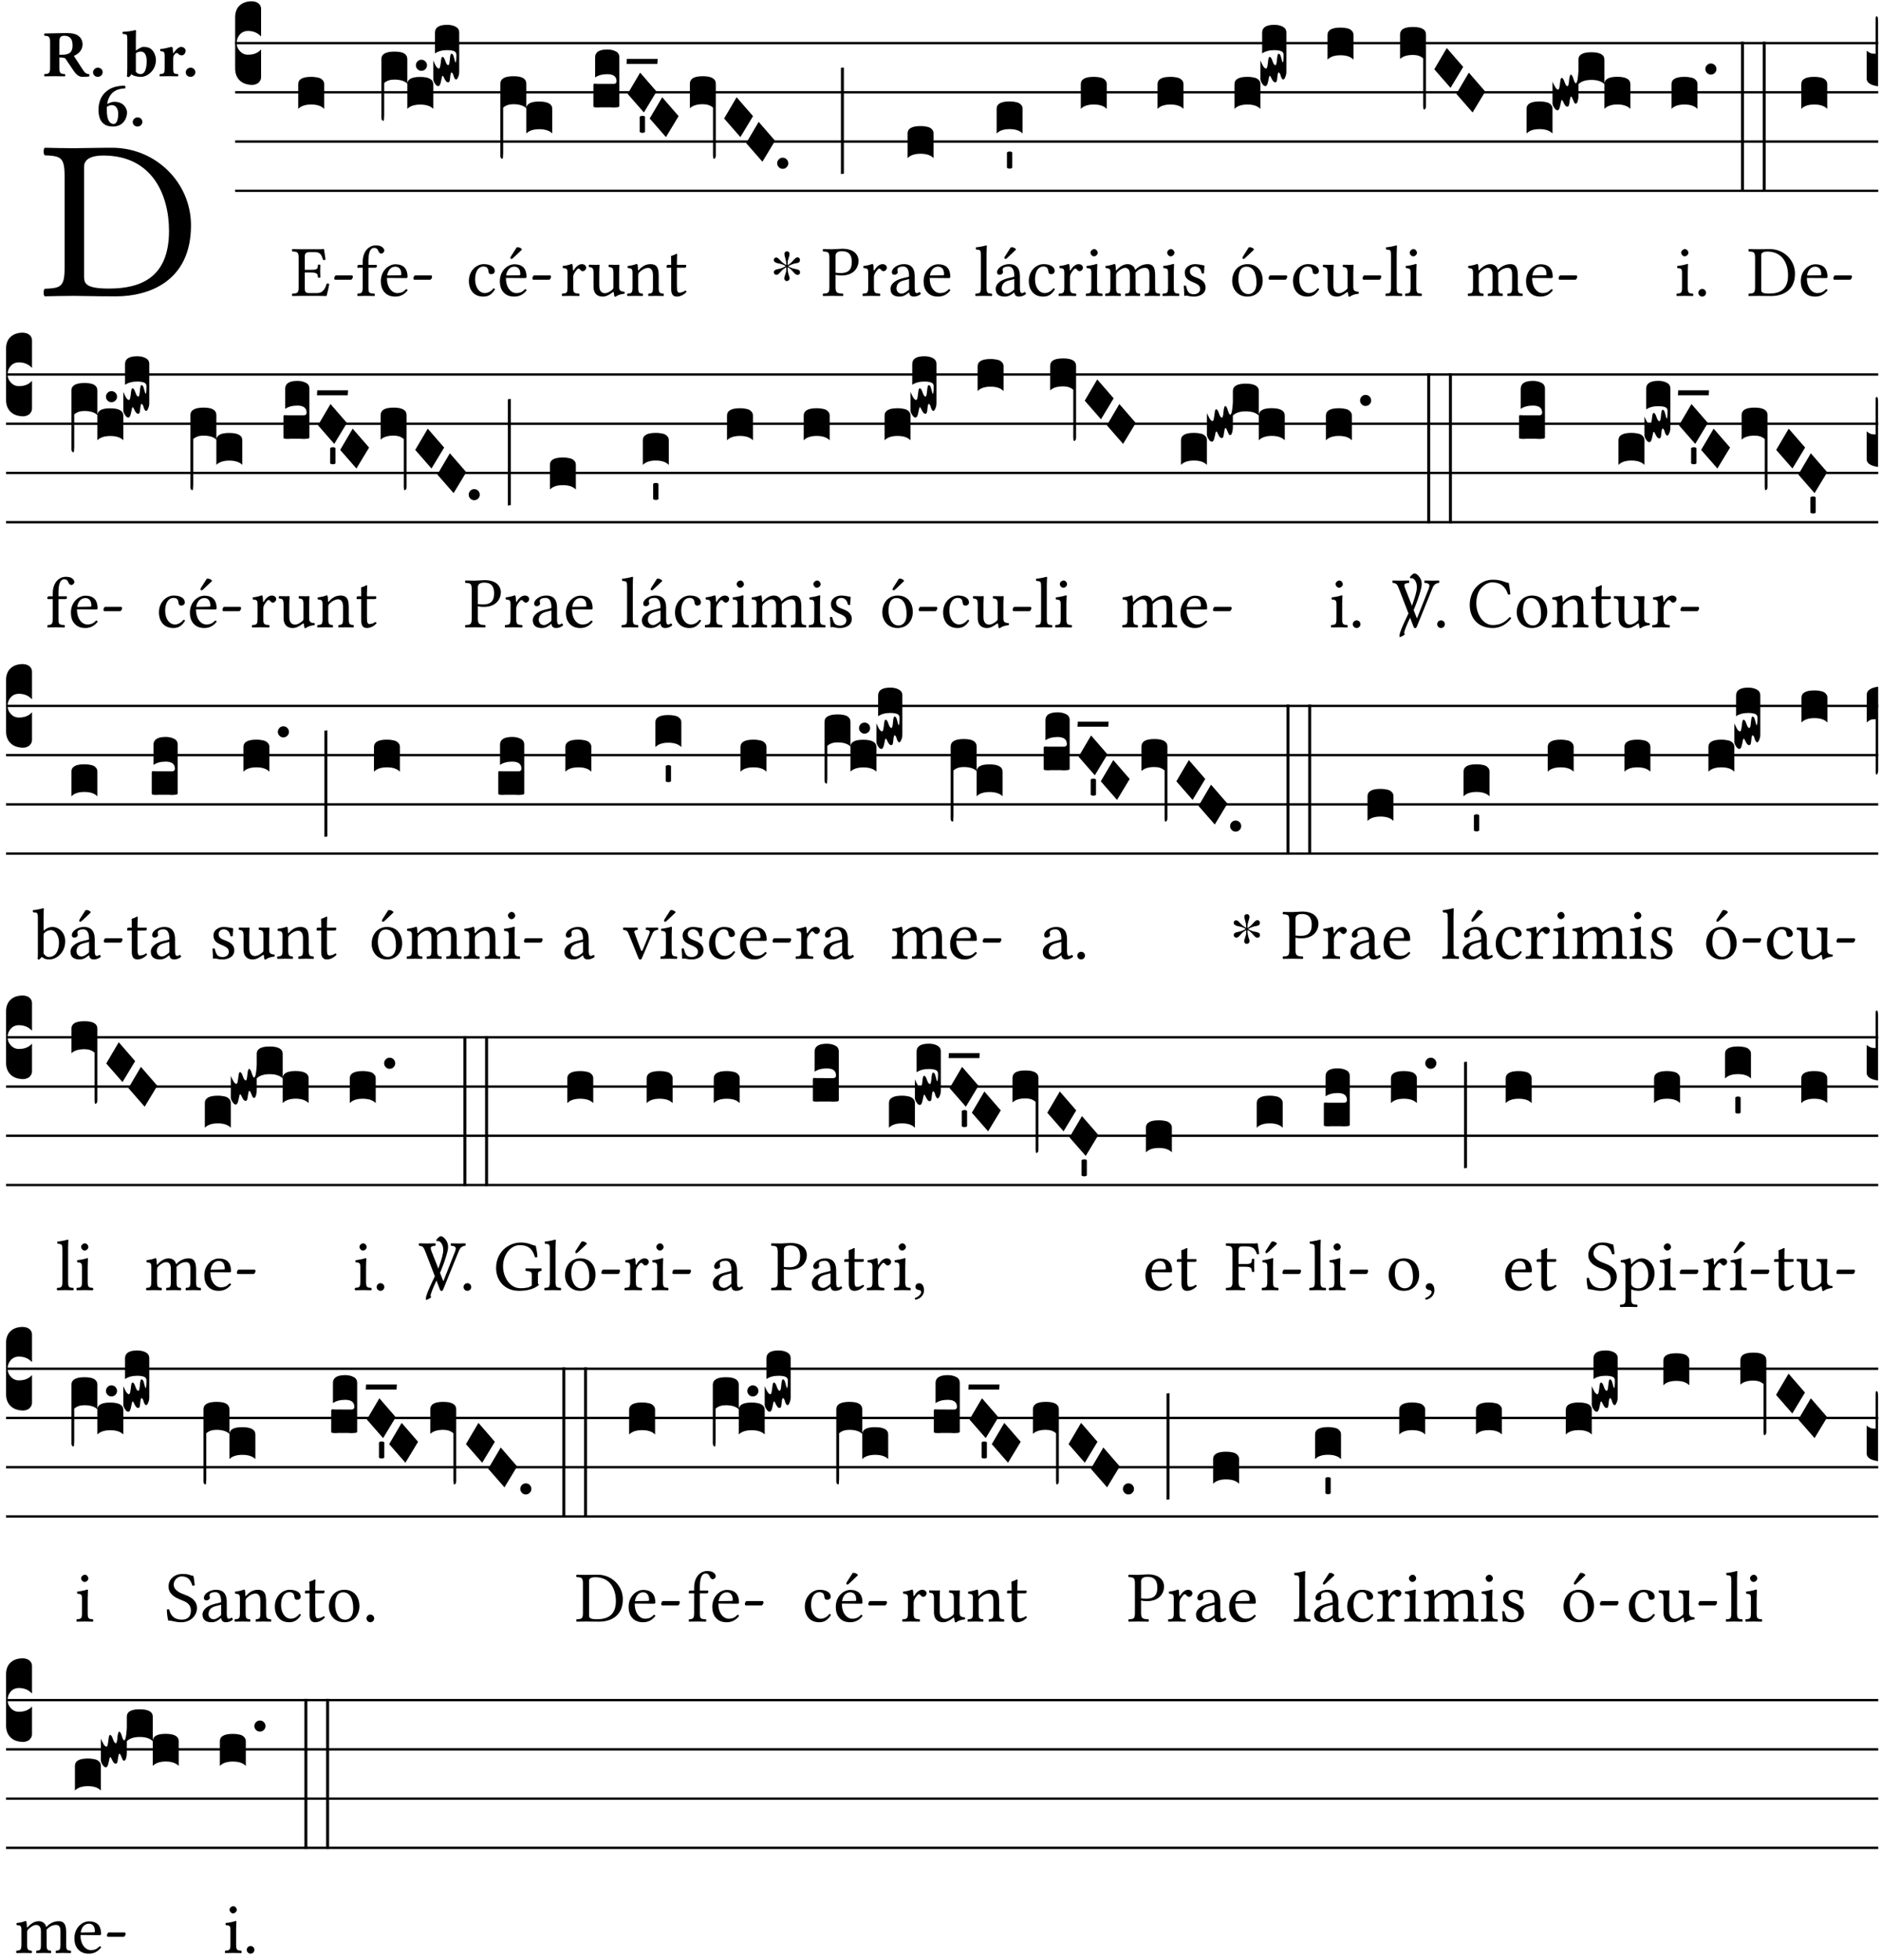 <?xml version="1.0" encoding="UTF-8" standalone="no"?>
<!DOCTYPE svg PUBLIC "-//W3C//DTD SVG 1.1//EN" "http://www.w3.org/Graphics/SVG/1.1/DTD/svg11.dtd">
<svg xmlns="http://www.w3.org/2000/svg" xmlns:xlink="http://www.w3.org/1999/xlink" version="1.1" width="311pt" height="324pt" viewBox="0 0 311 324">
<g enable-background="new">
<clipPath id="cp0">
<path transform="matrix(1,0,0,-1,-71,16251)" d="M 0 0 L 453.543 0 L 453.543 16322.79 L 0 16322.79 Z "/>
</clipPath>
<g clip-path="url(#cp0)">
<symbol id="font_1_25">
<path d="M .135 .647 C .099 .647 .046 .648 .006 .649 C 0 .643 0 .622 .006 .616 C .076 .613 .093 .608 .093 .525 L .093 .124 C .093 .041 .076 .036 .006 .033 C 0 .027 0 .006 .006 0 C .045 .001 .098 .002 .136 .002 C .173 .002 .215 0 .318 0 C .459 0 .645 .064 .645 .31 C .645 .496 .492 .649 .3 .649 C .229 .649 .174 .647 .135 .647 M .178 .086 L .178 .566 C .178 .601 .213 .615 .262 .615 C .478 .615 .549 .44 .549 .286 C .549 .084 .428 .034 .287 .034 C .189 .034 .178 .054 .178 .086 Z "/>
</symbol>
<use xlink:href="#font_1_25" transform="matrix(37.858,0,0,-37.858,7.161,48.998)"/>
<symbol id="font_2_33">
<path d="M .341 .664 C .301 .664 .05 .657 .01 .657 C 0 .651 0 .629 .01 .623 C .065 .62 .093 .616 .093 .533 L .093 .132 C .093 .049 .065 .045 .01 .042 C 0 .036 0 .014 .01 .008 C .05 .009 .124 .01 .164 .01 C .204 .01 .276 .009 .316 .008 C .326 .014 .326 .036 .316 .042 C .261 .045 .233 .049 .233 .132 L .233 .293 C .312 .293 .321 .286 .335 .263 L .452 .089 C .483 .044 .524 0 .584 0 C .624 0 .676 .003 .686 .008 C .69 .015 .689 .034 .685 .042 C .64 .042 .617 .066 .589 .108 L .453 .318 C .507 .34 .585 .392 .585 .494 C .585 .534 .57 .594 .508 .631 C .471 .653 .416 .664 .341 .664 M .434 .477 C .434 .354 .36 .335 .276 .335 L .233 .335 L .233 .534 C .233 .602 .256 .623 .309 .623 C .367 .623 .434 .599 .434 .477 Z "/>
</symbol>
<symbol id="font_2_f">
<path d="M 0 .068 C 0 .03 .032 0 .072 0 C .112 0 .146 .032 .146 .07 C .146 .109 .114 .139 .074 .139 C .034 .139 0 .107 0 .068 Z "/>
</symbol>
<symbol id="font_2_43">
<path d="M .074 .14 C .074 .057 .072 .045 .068 .007 C .08 .003 .091 0 .102 0 C .115 .011 .125 .025 .134 .043 C .173 .013 .234 .003 .28 .003 C .391 .003 .508 .113 .508 .256 C .508 .313 .486 .369 .454 .406 C .418 .447 .37 .457 .317 .457 C .286 .457 .233 .422 .204 .401 L .204 .596 C .204 .661 .207 .698 .207 .698 C .207 .707 .2 .711 .191 .711 C .154 .699 .074 .688 .003 .685 C 0 .673 .001 .662 .006 .653 C .069 .648 .074 .647 .074 .578 L .074 .14 M .204 .361 C .237 .383 .259 .386 .282 .386 C .331 .386 .368 .341 .368 .243 C .368 .161 .354 .045 .275 .045 C .246 .045 .223 .057 .204 .08 L .204 .361 Z "/>
</symbol>
<symbol id="font_2_53">
<path d="M .208 .27 C .208 .306 .219 .321 .232 .336 C .24 .346 .249 .353 .264 .353 C .273 .353 .284 .344 .292 .334 C .299 .326 .316 .318 .339 .318 C .368 .318 .396 .348 .396 .39 C .396 .416 .366 .446 .33 .446 C .295 .446 .257 .416 .211 .35 L .207 .35 C .205 .38 .2 .429 .2 .429 C .199 .438 .191 .446 .177 .446 C .13 .434 .077 .42 .011 .413 C .009 .407 .011 .388 .013 .382 C .068 .377 .078 .368 .078 .311 L .078 .124 C .078 .041 .067 .039 .006 .034 C 0 .028 0 .006 .006 0 C .048 .001 .09 .002 .143 .002 C .196 .002 .237 .001 .28 0 C .286 .006 .286 .028 .28 .034 C .219 .038 .208 .041 .208 .124 L .208 .27 Z "/>
</symbol>
<symbol id="font_2_17">
<path d="M .406 .579 C .409 .591 .408 .61 .4 .62 C .259 .616 .184 .589 .108 .523 C .032 .457 0 .352 0 .256 C 0 .042 .118 0 .219 0 C .375 0 .433 .126 .433 .214 C .433 .263 .39 .375 .242 .375 C .204 .375 .17 .362 .132 .34 C .14 .412 .174 .481 .221 .519 C .28 .567 .349 .576 .406 .579 M .127 .299 C .165 .323 .186 .325 .204 .325 C .271 .325 .299 .256 .299 .196 C .299 .088 .267 .039 .231 .039 C .181 .039 .126 .078 .126 .252 C .126 .263 .126 .288 .127 .299 Z "/>
</symbol>
<use xlink:href="#font_2_33" transform="matrix(10.909,0,0,-10.909,7.267,12.708)"/>
<use xlink:href="#font_2_f" transform="matrix(10.909,0,0,-10.909,15.383,12.708)"/>
<use xlink:href="#font_2_43" transform="matrix(10.909,0,0,-10.909,20.238,12.74)"/>
<use xlink:href="#font_2_53" transform="matrix(10.909,0,0,-10.909,26.369,12.62)"/>
<use xlink:href="#font_2_f" transform="matrix(10.909,0,0,-10.909,30.711,12.708)"/>
<use xlink:href="#font_2_17" transform="matrix(10.909,0,0,-10.909,16.284,20.923)"/>
<use xlink:href="#font_2_f" transform="matrix(10.909,0,0,-10.909,21.946,20.923)"/>
<path transform="matrix(1,0,0,-1,38.877,7.123)" stroke-width=".388" stroke-linecap="butt" stroke-miterlimit="10" stroke-linejoin="miter" fill="none" stroke="#000000" d="M 0 0 L 271.666 0 "/>
<path transform="matrix(1,0,0,-1,38.877,15.264)" stroke-width=".388" stroke-linecap="butt" stroke-miterlimit="10" stroke-linejoin="miter" fill="none" stroke="#000000" d="M 0 0 L 271.666 0 "/>
<path transform="matrix(1,0,0,-1,38.877,23.405)" stroke-width=".388" stroke-linecap="butt" stroke-miterlimit="10" stroke-linejoin="miter" fill="none" stroke="#000000" d="M 0 0 L 271.666 0 "/>
<path transform="matrix(1,0,0,-1,38.877,31.545)" stroke-width=".388" stroke-linecap="butt" stroke-miterlimit="10" stroke-linejoin="miter" fill="none" stroke="#000000" d="M 0 0 L 271.666 0 "/>
<symbol id="font_3_d">
<path d="M 0 .106 L 0 .432 C 0 .465 .01 .491 .029 .508 C .048 .526 .075 .535 .108 .535 C .127 .534 .141 .529 .151 .52 C .161 .511 .166 .5 .166 .486 L .166 .31 L .156 .319 C .137 .336 .112 .345 .082 .345 C .054 .345 .033 .332 .019 .306 C .013 .295 .01 .282 .01 .268 C .01 .255 .013 .242 .02 .23 C .027 .219 .035 .21 .046 .203 C .057 .196 .069 .193 .082 .193 C .113 .193 .137 .201 .156 .217 L .166 .227 L .166 .05 C .166 .039 .163 .03 .157 .023 C .152 .015 .145 .009 .136 .006 C .127 .002 .118 0 .108 0 C .075 .001 .048 .01 .029 .029 C .01 .047 0 .073 0 .106 Z "/>
</symbol>
<use xlink:href="#font_3_d" transform="matrix(25.843,0,0,-25.843,38.877,14.037)"/>
<symbol id="font_1_26">
<path d="M .269 .363 L .178 .363 L .178 .543 C .178 .587 .19 .607 .244 .607 L .319 .607 C .394 .607 .41 .567 .432 .498 C .444 .496 .455 .498 .465 .503 C .46 .544 .445 .64 .443 .648 C .443 .65 .442 .651 .439 .651 C .422 .648 .414 .647 .39 .647 L .135 .647 C .105 .647 .046 .648 .006 .649 C 0 .643 0 .622 .006 .616 C .076 .613 .093 .608 .093 .525 L .093 .124 C .093 .041 .076 .036 .006 .033 C 0 .027 0 .006 .006 0 C .043 .001 .103 .002 .136 .002 L .351 .002 C .399 .002 .479 0 .479 0 C .493 .05 .508 .116 .516 .167 C .506 .173 .494 .175 .481 .172 C .461 .1 .426 .041 .35 .041 L .234 .041 C .192 .041 .178 .057 .178 .104 L .178 .325 L .269 .325 C .354 .325 .357 .302 .36 .257 C .366 .251 .387 .251 .393 .257 C .392 .283 .391 .311 .391 .345 C .391 .373 .392 .407 .393 .431 C .387 .437 .366 .437 .36 .431 C .357 .376 .354 .363 .269 .363 Z "/>
</symbol>
<symbol id="font_1_e">
<path d="M .231 0 C .244 0 .258 .028 .258 .04 C .258 .05 .254 .06 .244 .06 L .025 .06 C .013 .06 0 .037 0 .019 C 0 .009 .006 0 .015 0 L .231 0 Z "/>
</symbol>
<use xlink:href="#font_1_26" transform="matrix(11.955,0,0,-11.955,48.265,48.946)"/>
<use xlink:href="#font_1_e" transform="matrix(11.955,0,0,-11.955,55.259,46.256)"/>
<symbol id="font_3_40">
<path d="M .082 .205 C .101 .205 .116 .203 .128 .2 C .141 .197 .15 .191 .156 .184 C .163 .177 .166 .169 .166 .158 L .166 0 C .148 .019 .12 .028 .083 .028 C .046 .028 .018 .019 0 0 L 0 .158 C 0 .189 .027 .205 .082 .205 Z "/>
</symbol>
<use xlink:href="#font_3_40" transform="matrix(25.843,0,0,-25.843,49.306,18.004)"/>
<symbol id="font_1_47">
<path d="M .155 .124 L .155 .392 L .248 .392 C .257 .392 .271 .396 .271 .405 L .271 .425 C .271 .429 .268 .431 .263 .431 L .155 .431 L .155 .488 C .155 .642 .201 .666 .234 .666 C .264 .666 .28 .654 .294 .619 C .302 .601 .313 .587 .334 .587 C .351 .587 .375 .608 .375 .628 C .375 .645 .364 .663 .343 .679 C .317 .697 .291 .7 .253 .7 C .169 .7 .076 .627 .076 .471 L .076 .431 L .025 .431 C .007 .431 .002 .419 .002 .411 L .002 .398 C .002 .393 .003 .392 .007 .392 L .076 .392 L .076 .124 C .076 .041 .06 .037 .006 .033 C 0 .027 0 .006 .006 0 C .041 .001 .076 .002 .116 .002 C .156 .002 .204 .001 .239 0 C .245 .006 .245 .027 .239 .033 C .161 .037 .155 .041 .155 .124 Z "/>
</symbol>
<symbol id="font_1_46">
<path d="M .349 .103 C .312 .065 .283 .049 .225 .049 C .189 .049 .147 .07 .116 .121 C .096 .154 .084 .2 .084 .258 L .35 .256 C .362 .256 .369 .262 .369 .273 C .369 .357 .339 .447 .2 .447 C .113 .447 0 .364 0 .212 C 0 .156 .014 .102 .047 .064 C .081 .024 .128 0 .2 0 C .276 0 .33 .035 .37 .087 C .367 .097 .361 .102 .349 .103 M .087 .292 C .106 .405 .176 .414 .2 .414 C .238 .414 .283 .393 .283 .309 C .283 .3 .279 .295 .268 .295 L .087 .292 Z "/>
</symbol>
<use xlink:href="#font_1_47" transform="matrix(11.955,0,0,-11.955,59.061,48.946)"/>
<use xlink:href="#font_1_46" transform="matrix(11.955,0,0,-11.955,62.97,49.041)"/>
<use xlink:href="#font_1_e" transform="matrix(11.955,0,0,-11.955,68.35,46.256)"/>
<symbol id="font_3_1ae">
<path d="M 0 .021 L 0 .395 C 0 .427 .028 .443 .084 .443 C .112 .443 .133 .439 .146 .431 C .159 .423 .166 .411 .166 .395 L .166 .241 C .17 .268 .197 .281 .248 .281 C .304 .281 .332 .265 .332 .234 L .332 .077 C .314 .095 .286 .104 .249 .104 C .212 .104 .184 .095 .166 .077 L .166 .238 C .149 .255 .121 .264 .083 .264 C .056 .264 .035 .257 .018 .242 L .018 .047 C .018 .035 .018 .026 .017 .02 C .017 .014 .017 .01 .016 .007 C .016 .004 .016 .002 .015 .001 C .014 0 .013 0 .011 0 C .008 .001 .005 .003 .003 .007 C .001 .01 0 .015 0 .021 Z "/>
</symbol>
<symbol id="font_3_b">
<path d="M .06 .01 C .053 .003 .044 0 .035 0 C .026 0 .018 .003 .011 .01 C .004 .017 0 .025 0 .035 C 0 .046 .004 .054 .011 .061 C .018 .068 .026 .071 .035 .071 C .044 .071 .053 .068 .06 .061 C .067 .054 .071 .046 .071 .035 C .071 .025 .067 .017 .06 .01 Z "/>
</symbol>
<symbol id="font_3_10e">
<path d="M 0 .046 L 0 .165 C .001 .163 .003 .158 .006 .151 C .009 .144 .012 .138 .015 .133 C .018 .128 .021 .123 .025 .119 C .029 .115 .033 .113 .036 .113 C .04 .113 .043 .119 .045 .131 C .047 .143 .049 .156 .05 .169 C .052 .181 .055 .188 .059 .188 C .065 .188 .071 .18 .077 .162 C .083 .144 .089 .135 .096 .135 C .101 .135 .104 .147 .106 .171 C .108 .195 .111 .208 .116 .208 C .121 .208 .126 .204 .129 .195 C .132 .185 .135 .176 .137 .167 C .139 .157 .141 .153 .143 .153 C .146 .153 .148 .17 .148 .202 C .148 .212 .143 .22 .134 .224 C .125 .228 .11 .231 .089 .231 C .057 .231 .031 .224 .011 .21 L .011 .343 C .011 .376 .037 .393 .089 .393 C .11 .393 .128 .389 .143 .381 C .158 .373 .166 .361 .166 .343 L .166 .094 C .166 .081 .164 .069 .159 .059 C .155 .049 .151 .043 .146 .043 C .143 .043 .14 .045 .137 .05 C .134 .054 .132 .06 .13 .066 C .129 .072 .127 .077 .124 .082 C .121 .086 .119 .088 .116 .088 C .113 .088 .11 .077 .108 .056 C .107 .035 .103 .025 .096 .025 C .089 .025 .084 .028 .079 .036 C .075 .042 .071 .049 .068 .056 C .065 .063 .062 .067 .059 .067 C .057 .066 .054 .055 .05 .034 C .046 .012 .04 .001 .033 .001 C .026 -0 .018 .005 .011 .017 C .004 .027 0 .037 0 .046 Z "/>
</symbol>
<use xlink:href="#font_3_1ae" transform="matrix(25.843,0,0,-25.843,63.055,19.981)"/>
<use xlink:href="#font_3_b" transform="matrix(25.843,0,0,-25.843,68.762,11.711)"/>
<use xlink:href="#font_3_10e" transform="matrix(25.843,0,0,-25.843,71.635,14.261)"/>
<symbol id="font_1_44">
<path d="M .361 .101 C .357 .11 .349 .114 .34 .115 C .306 .071 .263 .049 .22 .049 C .147 .049 .086 .123 .086 .24 C .086 .35 .134 .416 .2 .416 C .259 .416 .267 .381 .271 .346 C .274 .319 .288 .31 .309 .31 C .33 .31 .358 .323 .358 .354 C .358 .409 .301 .449 .205 .449 C .106 .449 0 .36 0 .218 C 0 .089 .072 0 .198 0 C .258 0 .311 .019 .361 .101 Z "/>
</symbol>
<symbol id="font_1_a9">
<path d="M .349 .103 C .312 .065 .283 .049 .225 .049 C .189 .049 .147 .07 .116 .121 C .096 .154 .084 .2 .084 .258 L .35 .256 C .362 .256 .369 .262 .369 .273 C .369 .357 .339 .447 .2 .447 C .113 .447 0 .364 0 .212 C 0 .156 .014 .102 .047 .064 C .081 .024 .128 0 .2 0 C .276 0 .33 .035 .37 .087 C .367 .097 .361 .102 .349 .103 M .087 .292 C .106 .405 .176 .414 .2 .414 C .238 .414 .283 .393 .283 .309 C .283 .3 .279 .295 .268 .295 L .087 .292 M .233 .681 L .157 .562 C .149 .549 .146 .545 .146 .534 C .146 .527 .153 .521 .16 .521 C .167 .521 .175 .525 .19 .54 L .305 .649 L .302 .66 C .279 .682 .253 .683 .247 .683 C .242 .683 .236 .682 .233 .681 Z "/>
</symbol>
<use xlink:href="#font_1_44" transform="matrix(11.955,0,0,-11.955,77.526,49.041)"/>
<use xlink:href="#font_1_a9" transform="matrix(11.955,0,0,-11.955,82.643,49.041)"/>
<use xlink:href="#font_1_e" transform="matrix(11.955,0,0,-11.955,88.023,46.256)"/>
<symbol id="font_3_1b3">
<path d="M 0 .021 L 0 .48 C 0 .512 .028 .528 .084 .528 C .112 .528 .133 .524 .146 .516 C .159 .508 .166 .496 .166 .48 L .166 .326 C .17 .353 .197 .366 .248 .366 C .304 .366 .332 .35 .332 .319 L .332 .162 C .314 .18 .286 .189 .249 .189 C .212 .189 .184 .18 .166 .162 L .166 .323 C .149 .34 .121 .349 .083 .349 C .056 .349 .035 .342 .018 .327 L .018 .047 C .018 .035 .018 .026 .017 .02 C .017 .014 .017 .01 .016 .007 C .016 .004 .016 .002 .015 .001 C .014 0 .013 0 .011 0 C .008 .001 .006 .002 .004 .004 C .003 .005 .002 .008 .001 .011 C 0 .014 0 .017 0 .021 Z "/>
</symbol>
<use xlink:href="#font_3_1b3" transform="matrix(25.843,0,0,-25.843,82.728,26.248)"/>
<symbol id="font_1_53">
<path d="M .156 .36 C .154 .4 .153 .426 .148 .436 C .146 .441 .144 .444 .136 .444 C .108 .433 .082 .424 .013 .415 C .011 .409 .013 .393 .015 .387 C .069 .382 .08 .377 .08 .319 L .08 .124 C .08 .041 .068 .037 .006 .033 C 0 .027 0 .006 .006 0 C .041 .001 .08 .002 .12 .002 C .16 .002 .206 .001 .241 0 C .247 .006 .247 .027 .241 .033 C .171 .038 .159 .041 .159 .124 L .159 .263 C .159 .289 .171 .312 .183 .33 C .194 .346 .217 .379 .229 .379 C .238 .379 .247 .377 .255 .366 C .262 .356 .274 .343 .291 .343 C .315 .343 .338 .368 .338 .393 C .338 .412 .32 .441 .278 .441 C .231 .441 .19 .397 .167 .358 C .161 .347 .156 .355 .156 .36 Z "/>
</symbol>
<symbol id="font_1_56">
<path d="M .197 .003 C .236 .003 .283 .023 .332 .063 C .337 .067 .346 .069 .347 .062 C .35 .037 .358 .003 .358 .003 C .366 0 .371 .001 .377 .003 C .399 .021 .434 .036 .495 .043 C .501 .049 .501 .064 .495 .07 C .431 .075 .422 .094 .422 .143 L .422 .335 C .422 .365 .426 .438 .426 .438 C .426 .441 .423 .444 .418 .444 C .413 .443 .398 .442 .383 .442 C .351 .442 .315 .443 .281 .444 C .275 .438 .275 .417 .281 .411 C .33 .408 .343 .396 .343 .33 L .343 .137 C .343 .118 .341 .11 .327 .098 C .29 .066 .252 .05 .227 .05 C .197 .05 .147 .064 .147 .153 L .147 .335 C .147 .365 .151 .438 .151 .438 C .151 .441 .148 .444 .143 .444 C .138 .443 .123 .442 .108 .442 C .076 .442 .04 .443 .006 .444 C 0 .438 0 .417 .006 .411 C .054 .407 .068 .396 .068 .331 L .068 .139 C .068 .07 .098 .003 .197 .003 Z "/>
</symbol>
<symbol id="font_1_4f">
<path d="M .164 .36 C .158 .353 .152 .351 .152 .36 C .151 .387 .149 .426 .144 .436 C .142 .441 .14 .444 .132 .444 C .104 .433 .078 .424 .009 .415 C .007 .409 .009 .393 .011 .387 C .065 .382 .076 .377 .076 .319 L .076 .124 C .076 .042 .066 .038 .006 .033 C 0 .027 0 .006 .006 0 C .036 .001 .076 .002 .116 .002 C .156 .002 .186 .001 .216 0 C .222 .006 .222 .027 .216 .033 C .165 .038 .155 .042 .155 .124 L .155 .288 C .155 .309 .164 .321 .172 .33 C .21 .367 .255 .389 .294 .389 C .314 .389 .335 .376 .347 .353 C .357 .333 .359 .306 .359 .276 L .359 .124 C .359 .042 .349 .038 .297 .033 C .292 .027 .292 .006 .297 0 C .327 .001 .359 .002 .399 .002 C .439 .002 .475 .001 .505 0 C .51 .006 .51 .027 .505 .033 C .449 .038 .438 .042 .438 .124 L .438 .273 C .438 .328 .434 .376 .411 .407 C .394 .429 .363 .441 .328 .441 C .279 .441 .223 .428 .164 .36 Z "/>
</symbol>
<symbol id="font_1_55">
<path d="M .018 .439 C .004 .439 0 .427 0 .419 L 0 .406 C 0 .401 .001 .4 .005 .4 L .064 .4 L .064 .099 C .064 .028 .095 0 .141 0 C .187 0 .237 .022 .276 .066 C .274 .076 .268 .082 .258 .083 C .232 .063 .202 .055 .176 .055 C .149 .055 .143 .085 .143 .147 L .143 .4 L .247 .4 C .257 .4 .271 .404 .271 .413 L .271 .433 C .271 .437 .268 .439 .263 .439 L .143 .439 L .143 .478 C .143 .543 .147 .583 .147 .583 C .147 .589 .144 .592 .139 .592 C .135 .592 .126 .588 .117 .583 C .106 .577 .096 .572 .083 .569 C .071 .565 .061 .562 .061 .555 C .061 .543 .064 .55 .064 .439 L .018 .439 Z "/>
</symbol>
<use xlink:href="#font_1_53" transform="matrix(11.955,0,0,-11.955,92.874,48.946)"/>
<use xlink:href="#font_1_56" transform="matrix(11.955,0,0,-11.955,97.321,49.077)"/>
<use xlink:href="#font_1_4f" transform="matrix(11.955,0,0,-11.955,103.67,48.946)"/>
<use xlink:href="#font_1_55" transform="matrix(11.955,0,0,-11.955,110.209,49.041)"/>
<symbol id="font_3_104">
<path d="M .131 0 C .126 0 .118 0 .107 .001 C .096 .001 .087 .001 .078 .001 C .07 .001 .06 .001 .049 .001 C .038 0 .031 0 .028 0 C .016 0 .008 .001 .005 .002 C .002 .003 0 .005 0 .009 L 0 .143 C 0 .149 .002 .152 .006 .152 L .01 .152 C .015 .151 .036 .151 .075 .151 L .109 .151 C .12 .151 .128 .151 .132 .151 C .137 .152 .14 .153 .143 .155 C .146 .158 .148 .162 .148 .168 C .148 .198 .128 .213 .089 .213 C .057 .213 .031 .206 .011 .192 L .011 .321 C .011 .354 .037 .371 .089 .371 C .11 .371 .128 .367 .143 .359 C .158 .352 .166 .339 .166 .321 L .166 .01 C .166 .008 .165 .006 .164 .005 C .163 .004 .161 .003 .158 .002 C .155 .001 .151 .001 .146 .001 C .142 0 .137 0 .131 0 Z "/>
</symbol>
<symbol id="font_3_1a">
<path d="M 0 .119 L .08 .255 L .185 .134 L .104 0 L 0 .119 Z "/>
</symbol>
<symbol id="font_3_63">
<path d="M .002 .032 L .199 .032 L .197 0 L 0 0 L .002 .032 Z "/>
</symbol>
<symbol id="font_3_59">
<path d="M 0 .103 C .004 .107 .01 .109 .017 .109 C .025 .109 .031 .107 .034 .103 L .034 .006 C .031 .002 .026 0 .017 0 C .009 0 .003 .002 0 .006 L 0 .103 Z "/>
</symbol>
<symbol id="font_3_f3">
<path d="M 0 .48 C 0 .496 .007 .508 .02 .516 C .034 .524 .055 .528 .083 .528 C .138 .528 .166 .512 .166 .48 L .166 .021 C .166 .009 .162 .002 .155 0 C .153 0 .152 0 .151 .001 C .15 .002 .15 .004 .149 .007 C .149 .01 .149 .014 .148 .02 C .148 .026 .148 .035 .148 .047 L .148 .327 C .131 .342 .11 .349 .083 .349 C .045 .349 .017 .34 0 .323 L 0 .48 Z "/>
</symbol>
<symbol id="font_3_34">
<path d="M .019 .682 L .019 .003 C .009 .002 .003 .001 0 0 L 0 .679 C .003 .681 .01 .682 .019 .682 Z "/>
</symbol>
<use xlink:href="#font_3_104" transform="matrix(25.843,0,0,-25.843,98.111,17.771)"/>
<use xlink:href="#font_3_1a" transform="matrix(25.843,0,0,-25.843,103.771,18.598)"/>
<use xlink:href="#font_3_63" transform="matrix(25.843,0,0,-25.843,103.592,10.563)"/>
<use xlink:href="#font_3_59" transform="matrix(25.843,0,0,-25.843,105.77,21.966)"/>
<use xlink:href="#font_3_1a" transform="matrix(25.843,0,0,-25.843,107.418,22.667)"/>
<use xlink:href="#font_3_f3" transform="matrix(25.843,0,0,-25.843,114.062,26.248)"/>
<use xlink:href="#font_3_1a" transform="matrix(25.843,0,0,-25.843,119.724,22.667)"/>
<use xlink:href="#font_3_1a" transform="matrix(25.843,0,0,-25.843,123.369,26.739)"/>
<use xlink:href="#font_3_b" transform="matrix(25.843,0,0,-25.843,128.5,27.91)"/>
<use xlink:href="#font_3_34" transform="matrix(25.843,0,0,-25.843,139.035,28.792)"/>
<symbol id="font_4_25">
<path d="M .172 .184 L .172 .191 C .145 .174 .128 .162 .12 .155 C .113 .149 .099 .134 .078 .11 C .064 .094 .05 .086 .036 .086 C .014 .089 .002 .101 0 .121 C 0 .14 .013 .154 .039 .161 C .046 .163 .053 .165 .062 .166 C .097 .173 .128 .184 .154 .199 C .157 .201 .161 .203 .165 .206 L .154 .213 C .135 .226 .107 .236 .068 .243 C .024 .251 .001 .267 0 .29 C 0 .307 .008 .319 .023 .324 C .027 .325 .031 .326 .034 .326 C .048 .326 .064 .315 .082 .294 C .11 .263 .139 .24 .168 .223 L .172 .221 L .172 .234 C .172 .261 .167 .292 .157 .325 C .15 .348 .147 .365 .147 .376 C .147 .393 .155 .404 .171 .409 C .174 .41 .178 .411 .182 .411 C .199 .411 .21 .403 .216 .387 C .217 .383 .218 .379 .218 .374 C .218 .365 .215 .349 .208 .328 C .197 .296 .191 .268 .191 .245 L .191 .219 L .198 .223 C .221 .236 .245 .257 .27 .287 C .293 .314 .312 .328 .326 .328 C .345 .328 .356 .319 .361 .301 C .362 .297 .362 .293 .362 .289 C .362 .27 .352 .257 .331 .251 C .325 .25 .318 .248 .311 .247 C .277 .242 .244 .23 .213 .213 L .199 .205 L .207 .2 C .234 .183 .267 .172 .304 .166 C .338 .161 .357 .15 .362 .134 L .363 .122 C .363 .101 .354 .089 .336 .086 L .328 .085 C .311 .085 .291 .099 .268 .128 C .242 .159 .219 .179 .198 .188 L .191 .191 L .191 .184 C .191 .145 .198 .108 .211 .072 C .216 .058 .219 .047 .219 .04 C .219 .023 .211 .01 .195 .003 C .19 .001 .185 0 .18 0 C .165 0 .154 .008 .148 .023 C .146 .028 .145 .032 .145 .037 C .145 .049 .149 .064 .156 .083 C .167 .113 .173 .138 .173 .158 L .173 .167 L .172 .184 Z "/>
</symbol>
<use xlink:href="#font_4_25" transform="matrix(11.955,0,0,-11.955,127.936,46.471)"/>
<symbol id="font_1_31">
<path d="M .093 .525 L .093 .124 C .093 .041 .076 .036 .006 .033 C 0 .027 0 .006 .006 0 C .051 .001 .1 .002 .136 .002 C .171 .002 .23 .001 .28 0 C .286 .006 .286 .027 .28 .033 C .202 .037 .178 .041 .178 .124 L .178 .294 C .2 .287 .224 .284 .259 .284 C .441 .284 .496 .403 .496 .488 C .496 .547 .457 .654 .272 .654 C .234 .654 .175 .647 .135 .647 C .098 .647 .046 .648 .006 .649 C 0 .643 0 .622 .006 .616 C .076 .613 .093 .608 .093 .525 M .178 .556 C .178 .585 .193 .62 .265 .62 C .334 .62 .403 .597 .403 .47 C .403 .362 .351 .318 .254 .318 C .229 .318 .189 .32 .178 .323 L .178 .556 Z "/>
</symbol>
<symbol id="font_1_42">
<path d="M .257 .058 C .263 .027 .274 0 .324 0 C .362 0 .398 .017 .419 .037 C .417 .049 .413 .058 .402 .064 C .395 .058 .378 .048 .365 .048 C .336 .048 .335 .087 .335 .133 L .335 .28 C .335 .422 .257 .449 .184 .449 C .102 .449 .019 .395 .019 .338 C .019 .314 .031 .302 .054 .302 C .083 .302 .101 .323 .101 .336 C .101 .343 .1 .35 .098 .354 C .097 .357 .096 .363 .096 .374 C .096 .405 .138 .416 .176 .416 C .21 .416 .257 .399 .257 .286 C .257 .279 .254 .275 .251 .274 L .165 .253 C .069 .229 0 .176 0 .108 C 0 .026 .056 0 .126 0 C .161 0 .191 .008 .235 .042 L .255 .058 L .257 .058 M .257 .243 L .257 .111 C .257 .098 .251 .091 .243 .085 C .217 .064 .183 .041 .155 .041 C .105 .041 .083 .081 .083 .112 C .083 .157 .104 .203 .178 .222 L .257 .243 Z "/>
</symbol>
<use xlink:href="#font_1_31" transform="matrix(11.955,0,0,-11.955,136.018,48.946)"/>
<use xlink:href="#font_1_53" transform="matrix(11.955,0,0,-11.955,142.593,48.946)"/>
<use xlink:href="#font_1_42" transform="matrix(11.955,0,0,-11.955,147.231,49.041)"/>
<use xlink:href="#font_1_46" transform="matrix(11.955,0,0,-11.955,152.707,49.041)"/>
<use xlink:href="#font_3_40" transform="matrix(25.843,0,0,-25.843,150.06,26.144)"/>
<symbol id="font_1_4d">
<path d="M .078 .124 C .078 .041 .067 .036 .006 .033 C 0 .027 0 .006 .006 0 C .041 .001 .078 .002 .118 .002 C .158 .002 .196 .001 .229 0 C .235 .006 .235 .027 .229 .033 C .168 .036 .157 .041 .157 .124 L .157 .585 C .157 .65 .161 .69 .161 .69 C .161 .697 .157 .7 .148 .7 C .123 .69 .048 .676 .008 .673 C .006 .665 .008 .649 .014 .643 C .072 .639 .078 .636 .078 .561 L .078 .124 Z "/>
</symbol>
<symbol id="font_1_a1">
<path d="M .257 .058 C .263 .027 .274 0 .324 0 C .362 0 .398 .017 .419 .037 C .417 .049 .413 .058 .402 .064 C .395 .058 .378 .048 .365 .048 C .336 .048 .335 .087 .335 .133 L .335 .28 C .335 .422 .257 .449 .184 .449 C .102 .449 .019 .395 .019 .338 C .019 .314 .031 .302 .054 .302 C .083 .302 .101 .323 .101 .336 C .101 .343 .1 .35 .098 .354 C .097 .357 .096 .363 .096 .374 C .096 .405 .138 .416 .176 .416 C .21 .416 .257 .399 .257 .286 C .257 .279 .254 .275 .251 .274 L .165 .253 C .069 .229 0 .176 0 .108 C 0 .026 .056 0 .126 0 C .161 0 .191 .008 .235 .042 L .255 .058 L .257 .058 M .257 .243 L .257 .111 C .257 .098 .251 .091 .243 .085 C .217 .064 .183 .041 .155 .041 C .105 .041 .083 .081 .083 .112 C .083 .157 .104 .203 .178 .222 L .257 .243 M .208 .681 L .132 .562 C .124 .549 .121 .545 .121 .534 C .121 .527 .128 .521 .135 .521 C .142 .521 .15 .525 .165 .54 L .28 .649 L .277 .66 C .254 .682 .228 .683 .222 .683 C .217 .683 .211 .682 .208 .681 Z "/>
</symbol>
<use xlink:href="#font_1_4d" transform="matrix(11.955,0,0,-11.955,161.241,48.946)"/>
<use xlink:href="#font_1_a1" transform="matrix(11.955,0,0,-11.955,164.625,49.041)"/>
<use xlink:href="#font_3_40" transform="matrix(25.843,0,0,-25.843,164.781,22.073)"/>
<use xlink:href="#font_3_59" transform="matrix(25.843,0,0,-25.843,166.486,27.868)"/>
<symbol id="font_1_4a">
<path d="M .157 .124 L .157 .323 C .157 .373 .161 .437 .161 .437 C .161 .441 .156 .444 .148 .444 C .12 .433 .08 .424 .011 .415 C .009 .409 .011 .393 .013 .387 C .068 .382 .078 .376 .078 .319 L .078 .124 C .078 .041 .067 .038 .006 .033 C 0 .027 0 .006 .006 0 C .039 .001 .078 .002 .118 .002 C .158 .002 .196 .001 .229 0 C .235 .006 .235 .027 .229 .033 C .168 .037 .157 .041 .157 .124 M .066 .601 C .066 .575 .09 .549 .114 .549 C .142 .549 .166 .576 .166 .597 C .166 .621 .145 .649 .118 .649 C .094 .649 .066 .625 .066 .601 Z "/>
</symbol>
<use xlink:href="#font_1_44" transform="matrix(11.955,0,0,-11.955,170.1,49.041)"/>
<use xlink:href="#font_1_53" transform="matrix(11.955,0,0,-11.955,175.014,48.946)"/>
<use xlink:href="#font_1_4a" transform="matrix(11.955,0,0,-11.955,179.509,48.946)"/>
<use xlink:href="#font_3_40" transform="matrix(25.843,0,0,-25.843,178.697,18.004)"/>
<symbol id="font_1_4e">
<path d="M .15 .36 C .149 .39 .147 .426 .142 .436 C .14 .441 .138 .444 .13 .444 C .102 .433 .076 .424 .007 .415 C .005 .409 .007 .393 .009 .387 C .063 .382 .074 .377 .074 .319 L .074 .124 C .074 .042 .061 .037 .006 .033 C 0 .027 0 .006 .006 0 C .036 .001 .074 .002 .114 .002 C .154 .002 .185 .001 .215 0 C .221 .006 .221 .027 .215 .033 C .164 .038 .153 .042 .153 .124 L .153 .288 C .153 .309 .162 .321 .17 .33 C .21 .369 .247 .389 .278 .389 C .316 .389 .344 .365 .344 .298 L .344 .124 C .344 .042 .336 .037 .282 .033 C .277 .027 .277 .006 .282 0 C .307 .001 .344 .002 .384 .002 C .424 .002 .457 .001 .482 0 C .487 .006 .487 .027 .482 .033 C .432 .037 .423 .042 .423 .124 L .423 .283 C .423 .297 .423 .311 .422 .323 C .47 .376 .515 .389 .554 .389 C .592 .389 .614 .367 .614 .3 L .614 .124 C .614 .042 .604 .037 .552 .033 C .547 .027 .547 .006 .552 0 C .577 .001 .614 .002 .654 .002 C .694 .002 .729 .001 .757 0 C .762 .006 .762 .027 .757 .033 C .702 .037 .693 .042 .693 .124 L .693 .282 C .693 .371 .678 .441 .59 .441 C .539 .441 .477 .422 .425 .367 C .422 .364 .416 .359 .414 .368 C .405 .409 .366 .441 .314 .441 C .256 .441 .204 .407 .162 .36 C .157 .355 .151 .348 .15 .36 Z "/>
</symbol>
<symbol id="font_1_54">
<path d="M 0 .148 C .004 .099 .007 .052 .007 .01 C .017 .012 .027 .013 .032 .013 C .039 .013 .045 .013 .052 .011 C .079 .004 .106 0 .143 0 C .199 0 .302 .027 .302 .126 C .302 .194 .253 .234 .185 .259 C .125 .282 .085 .297 .085 .352 C .085 .393 .121 .416 .155 .416 C .177 .416 .235 .408 .248 .323 C .254 .317 .274 .318 .28 .324 C .283 .36 .285 .397 .286 .43 C .255 .435 .207 .449 .155 .449 C .081 .449 .014 .401 .014 .337 C .014 .264 .047 .233 .124 .201 C .207 .167 .226 .146 .226 .103 C .226 .054 .178 .033 .141 .033 C .102 .033 .08 .046 .07 .057 C .048 .08 .037 .124 .031 .149 C .025 .155 .006 .154 0 .148 Z "/>
</symbol>
<use xlink:href="#font_1_4e" transform="matrix(11.955,0,0,-11.955,182.7,48.946)"/>
<use xlink:href="#font_1_4a" transform="matrix(11.955,0,0,-11.955,192.192,48.946)"/>
<use xlink:href="#font_1_54" transform="matrix(11.955,0,0,-11.955,195.719,49.041)"/>
<use xlink:href="#font_3_40" transform="matrix(25.843,0,0,-25.843,191.381,18.004)"/>
<symbol id="font_1_b3">
<path d="M 0 .215 C 0 .113 .068 0 .21 0 C .274 0 .323 .023 .357 .056 C .402 .1 .422 .163 .422 .224 C .422 .328 .365 .449 .212 .449 C .146 .449 .092 .422 .055 .379 C .019 .336 0 .278 0 .215 M .197 .414 C .283 .414 .336 .336 .336 .192 C .336 .066 .271 .035 .224 .035 C .12 .035 .086 .161 .086 .238 C .086 .325 .107 .414 .197 .414 M .229 .681 L .153 .562 C .145 .549 .142 .545 .142 .534 C .142 .527 .149 .521 .156 .521 C .163 .521 .171 .525 .186 .54 L .301 .649 L .298 .66 C .275 .682 .249 .683 .243 .683 C .238 .683 .232 .682 .229 .681 Z "/>
</symbol>
<use xlink:href="#font_1_b3" transform="matrix(11.955,0,0,-11.955,203.728,49.041)"/>
<use xlink:href="#font_1_e" transform="matrix(11.955,0,0,-11.955,209.742,46.256)"/>
<use xlink:href="#font_3_40" transform="matrix(25.843,0,0,-25.843,204.105,18.004)"/>
<use xlink:href="#font_3_10e" transform="matrix(25.843,0,0,-25.843,208.395,14.261)"/>
<use xlink:href="#font_1_44" transform="matrix(11.955,0,0,-11.955,213.785,49.041)"/>
<use xlink:href="#font_1_56" transform="matrix(11.955,0,0,-11.955,218.699,49.077)"/>
<use xlink:href="#font_1_e" transform="matrix(11.955,0,0,-11.955,225.286,46.256)"/>
<use xlink:href="#font_3_40" transform="matrix(25.843,0,0,-25.843,219.489,9.862)"/>
<use xlink:href="#font_1_4d" transform="matrix(11.955,0,0,-11.955,229.051,48.946)"/>
<use xlink:href="#font_1_4a" transform="matrix(11.955,0,0,-11.955,232.291,48.946)"/>
<use xlink:href="#font_3_f3" transform="matrix(25.843,0,0,-25.843,231.48,18.106)"/>
<use xlink:href="#font_3_1a" transform="matrix(25.843,0,0,-25.843,237.141,14.528)"/>
<use xlink:href="#font_3_1a" transform="matrix(25.843,0,0,-25.843,240.787,18.598)"/>
<use xlink:href="#font_1_4e" transform="matrix(11.955,0,0,-11.955,242.666,48.946)"/>
<use xlink:href="#font_1_46" transform="matrix(11.955,0,0,-11.955,252.314,49.041)"/>
<use xlink:href="#font_1_e" transform="matrix(11.955,0,0,-11.955,257.694,46.256)"/>
<symbol id="font_3_537">
<path d="M 0 .046 L 0 .185 C .001 .183 .002 .179 .004 .174 C .007 .169 .009 .165 .011 .161 C .013 .157 .015 .152 .018 .148 C .021 .143 .024 .139 .027 .137 C .03 .134 .033 .133 .036 .133 C .039 .133 .041 .135 .042 .14 C .044 .145 .045 .151 .046 .159 C .047 .166 .048 .173 .049 .181 C .05 .188 .051 .194 .052 .2 C .054 .205 .056 .208 .059 .208 C .065 .208 .071 .2 .077 .182 C .083 .164 .089 .155 .096 .155 C .101 .155 .104 .167 .106 .191 C .108 .215 .112 .228 .117 .229 C .123 .229 .129 .219 .134 .201 C .14 .182 .145 .173 .149 .174 C .152 .174 .154 .176 .155 .18 C .157 .184 .159 .189 .16 .197 C .161 .205 .162 .211 .163 .217 C .164 .223 .164 .23 .165 .24 C .166 .249 .166 .254 .166 .255 L .166 .325 C .166 .356 .193 .372 .248 .372 C .304 .372 .332 .356 .332 .325 L .332 .168 C .314 .186 .286 .195 .249 .195 C .212 .195 .184 .186 .166 .168 L .166 .094 C .166 .08 .164 .068 .161 .058 C .158 .048 .154 .043 .148 .043 C .144 .043 .14 .047 .137 .055 C .134 .063 .13 .07 .127 .078 C .124 .085 .121 .088 .118 .088 C .115 .088 .112 .077 .109 .056 C .107 .034 .103 .024 .096 .024 C .089 .024 .084 .027 .079 .035 C .075 .042 .071 .049 .068 .056 C .065 .063 .062 .066 .059 .066 C .057 .066 .054 .055 .05 .034 C .046 .012 .04 .001 .033 .001 C .026 -0 .018 .005 .011 .017 C .004 .027 0 .037 0 .046 M .332 .168 C .332 .199 .359 .215 .414 .215 C .47 .215 .498 .199 .498 .168 L .498 .01 C .48 .028 .452 .038 .415 .038 C .378 .038 .35 .028 .332 .01 L .332 .168 Z "/>
</symbol>
<use xlink:href="#font_3_40" transform="matrix(25.843,0,0,-25.843,252.398,22.073)"/>
<use xlink:href="#font_3_537" transform="matrix(25.843,0,0,-25.843,256.688,18.253)"/>
<symbol id="font_1_f">
<path d="M 0 .053 C 0 .024 .024 0 .053 0 C .082 0 .106 .024 .106 .053 C .106 .082 .082 .106 .053 .106 C .024 .106 0 .082 0 .053 Z "/>
</symbol>
<use xlink:href="#font_1_4a" transform="matrix(11.955,0,0,-11.955,277.173,48.946)"/>
<use xlink:href="#font_1_f" transform="matrix(11.955,0,0,-11.955,280.807,49.041)"/>
<symbol id="font_3_26">
<path d="M 0 .96 L .019 .96 L .019 0 L 0 0 L 0 .96 Z "/>
</symbol>
<use xlink:href="#font_3_40" transform="matrix(25.843,0,0,-25.843,276.361,18.004)"/>
<use xlink:href="#font_3_b" transform="matrix(25.843,0,0,-25.843,281.958,12.33)"/>
<use xlink:href="#font_3_26" transform="matrix(25.843,0,0,-25.843,287.848,31.712)"/>
<use xlink:href="#font_3_26" transform="matrix(25.843,0,0,-25.843,291.44,31.712)"/>
<use xlink:href="#font_1_25" transform="matrix(11.955,0,0,-11.955,289.069,48.946)"/>
<use xlink:href="#font_1_46" transform="matrix(11.955,0,0,-11.955,297.737,49.041)"/>
<use xlink:href="#font_1_e" transform="matrix(11.955,0,0,-11.955,303.117,46.256)"/>
<symbol id="font_3_16">
<path d="M 0 .049 L 0 .228 C .009 .22 .018 .215 .025 .212 C .032 .209 .043 .208 .057 .208 L .057 .429 C .057 .442 .059 .448 .064 .448 L .065 .448 C .07 .447 .073 .437 .073 .416 L .073 0 C .024 .007 0 .024 0 .049 Z "/>
</symbol>
<use xlink:href="#font_3_40" transform="matrix(25.843,0,0,-25.843,297.821,18.004)"/>
<use xlink:href="#font_3_16" transform="matrix(25.843,0,0,-25.843,308.631,14.269)"/>
<path transform="matrix(1,0,0,-1,1,61.918)" stroke-width=".388" stroke-linecap="butt" stroke-miterlimit="10" stroke-linejoin="miter" fill="none" stroke="#000000" d="M 0 0 L 309.543 0 "/>
<path transform="matrix(1,0,0,-1,1,70.059)" stroke-width=".388" stroke-linecap="butt" stroke-miterlimit="10" stroke-linejoin="miter" fill="none" stroke="#000000" d="M 0 0 L 309.543 0 "/>
<path transform="matrix(1,0,0,-1,1,78.199)" stroke-width=".388" stroke-linecap="butt" stroke-miterlimit="10" stroke-linejoin="miter" fill="none" stroke="#000000" d="M 0 0 L 309.543 0 "/>
<path transform="matrix(1,0,0,-1,1,86.34)" stroke-width=".388" stroke-linecap="butt" stroke-miterlimit="10" stroke-linejoin="miter" fill="none" stroke="#000000" d="M 0 0 L 309.543 0 "/>
<use xlink:href="#font_3_d" transform="matrix(25.843,0,0,-25.843,1,68.831)"/>
<use xlink:href="#font_1_47" transform="matrix(11.955,0,0,-11.955,7.815,103.74)"/>
<use xlink:href="#font_1_46" transform="matrix(11.955,0,0,-11.955,11.724,103.835)"/>
<use xlink:href="#font_1_e" transform="matrix(11.955,0,0,-11.955,17.104,101.05)"/>
<use xlink:href="#font_3_1ae" transform="matrix(25.843,0,0,-25.843,11.809,74.774)"/>
<use xlink:href="#font_3_b" transform="matrix(25.843,0,0,-25.843,17.517,66.505)"/>
<use xlink:href="#font_3_10e" transform="matrix(25.843,0,0,-25.843,20.389,69.055)"/>
<use xlink:href="#font_1_44" transform="matrix(11.955,0,0,-11.955,26.281,103.835)"/>
<use xlink:href="#font_1_a9" transform="matrix(11.955,0,0,-11.955,31.398,103.835)"/>
<use xlink:href="#font_1_e" transform="matrix(11.955,0,0,-11.955,36.778,101.05)"/>
<use xlink:href="#font_3_1b3" transform="matrix(25.843,0,0,-25.843,31.483,81.042)"/>
<use xlink:href="#font_1_53" transform="matrix(11.955,0,0,-11.955,41.628,103.74)"/>
<use xlink:href="#font_1_56" transform="matrix(11.955,0,0,-11.955,46.075,103.871)"/>
<use xlink:href="#font_1_4f" transform="matrix(11.955,0,0,-11.955,52.424,103.74)"/>
<use xlink:href="#font_1_55" transform="matrix(11.955,0,0,-11.955,58.963,103.835)"/>
<use xlink:href="#font_3_104" transform="matrix(25.843,0,0,-25.843,46.866,72.566)"/>
<use xlink:href="#font_3_1a" transform="matrix(25.843,0,0,-25.843,52.577,73.393)"/>
<use xlink:href="#font_3_63" transform="matrix(25.843,0,0,-25.843,52.405,65.358)"/>
<use xlink:href="#font_3_59" transform="matrix(25.843,0,0,-25.843,54.583,76.761)"/>
<use xlink:href="#font_3_1a" transform="matrix(25.843,0,0,-25.843,56.243,77.463)"/>
<use xlink:href="#font_3_f3" transform="matrix(25.843,0,0,-25.843,62.933,81.042)"/>
<use xlink:href="#font_3_1a" transform="matrix(25.843,0,0,-25.843,68.654,77.463)"/>
<use xlink:href="#font_3_1a" transform="matrix(25.843,0,0,-25.843,72.311,81.533)"/>
<use xlink:href="#font_3_b" transform="matrix(25.843,0,0,-25.843,77.493,82.705)"/>
<use xlink:href="#font_3_34" transform="matrix(25.843,0,0,-25.843,83.962,83.588)"/>
<use xlink:href="#font_1_31" transform="matrix(11.955,0,0,-11.955,76.879,103.74)"/>
<use xlink:href="#font_1_53" transform="matrix(11.955,0,0,-11.955,83.454,103.74)"/>
<use xlink:href="#font_1_42" transform="matrix(11.955,0,0,-11.955,88.092,103.835)"/>
<use xlink:href="#font_1_46" transform="matrix(11.955,0,0,-11.955,93.568,103.835)"/>
<use xlink:href="#font_3_40" transform="matrix(25.843,0,0,-25.843,90.921,80.938)"/>
<use xlink:href="#font_1_4d" transform="matrix(11.955,0,0,-11.955,102.746,103.74)"/>
<use xlink:href="#font_1_a1" transform="matrix(11.955,0,0,-11.955,106.13,103.835)"/>
<use xlink:href="#font_3_40" transform="matrix(25.843,0,0,-25.843,106.286,76.869)"/>
<use xlink:href="#font_3_59" transform="matrix(25.843,0,0,-25.843,107.991,82.663)"/>
<use xlink:href="#font_1_44" transform="matrix(11.955,0,0,-11.955,111.604,103.835)"/>
<use xlink:href="#font_1_53" transform="matrix(11.955,0,0,-11.955,116.518,103.74)"/>
<use xlink:href="#font_1_4a" transform="matrix(11.955,0,0,-11.955,121.013,103.74)"/>
<use xlink:href="#font_3_40" transform="matrix(25.843,0,0,-25.843,120.201,72.799)"/>
<use xlink:href="#font_1_4e" transform="matrix(11.955,0,0,-11.955,124.205,103.74)"/>
<use xlink:href="#font_1_4a" transform="matrix(11.955,0,0,-11.955,133.698,103.74)"/>
<use xlink:href="#font_1_54" transform="matrix(11.955,0,0,-11.955,137.224,103.835)"/>
<use xlink:href="#font_3_40" transform="matrix(25.843,0,0,-25.843,132.886,72.799)"/>
<use xlink:href="#font_1_b3" transform="matrix(11.955,0,0,-11.955,145.876,103.835)"/>
<use xlink:href="#font_1_e" transform="matrix(11.955,0,0,-11.955,151.89,101.05)"/>
<use xlink:href="#font_3_40" transform="matrix(25.843,0,0,-25.843,146.254,72.799)"/>
<use xlink:href="#font_3_10e" transform="matrix(25.843,0,0,-25.843,150.544,69.055)"/>
<use xlink:href="#font_1_44" transform="matrix(11.955,0,0,-11.955,155.933,103.835)"/>
<use xlink:href="#font_1_56" transform="matrix(11.955,0,0,-11.955,160.847,103.871)"/>
<use xlink:href="#font_1_e" transform="matrix(11.955,0,0,-11.955,167.434,101.05)"/>
<use xlink:href="#font_3_40" transform="matrix(25.843,0,0,-25.843,161.637,64.657)"/>
<use xlink:href="#font_1_4d" transform="matrix(11.955,0,0,-11.955,171.2,103.74)"/>
<use xlink:href="#font_1_4a" transform="matrix(11.955,0,0,-11.955,174.44,103.74)"/>
<use xlink:href="#font_3_f3" transform="matrix(25.843,0,0,-25.843,173.628,72.901)"/>
<use xlink:href="#font_3_1a" transform="matrix(25.843,0,0,-25.843,179.348,69.322)"/>
<use xlink:href="#font_3_1a" transform="matrix(25.843,0,0,-25.843,183.005,73.393)"/>
<use xlink:href="#font_1_4e" transform="matrix(11.955,0,0,-11.955,185.528,103.74)"/>
<use xlink:href="#font_1_46" transform="matrix(11.955,0,0,-11.955,195.176,103.835)"/>
<use xlink:href="#font_1_e" transform="matrix(11.955,0,0,-11.955,200.556,101.05)"/>
<use xlink:href="#font_3_40" transform="matrix(25.843,0,0,-25.843,195.26,76.869)"/>
<use xlink:href="#font_3_537" transform="matrix(25.843,0,0,-25.843,199.55,73.048)"/>
<use xlink:href="#font_1_4a" transform="matrix(11.955,0,0,-11.955,220.035,103.74)"/>
<use xlink:href="#font_1_f" transform="matrix(11.955,0,0,-11.955,223.669,103.835)"/>
<use xlink:href="#font_3_40" transform="matrix(25.843,0,0,-25.843,219.223,72.799)"/>
<use xlink:href="#font_3_b" transform="matrix(25.843,0,0,-25.843,224.871,67.124)"/>
<use xlink:href="#font_3_26" transform="matrix(25.843,0,0,-25.843,235.97,86.508)"/>
<use xlink:href="#font_3_26" transform="matrix(25.843,0,0,-25.843,239.562,86.508)"/>
<symbol id="font_4_3e">
<path d="M .204 .394 C .191 .363 .174 .326 .153 .283 C .094 .157 .065 .082 .065 .058 C .065 .055 .066 .052 .067 .049 C .068 .046 .069 .044 .07 .043 C .071 .042 .072 .04 .072 .039 C .073 .037 .072 .035 .07 .034 C .061 .026 .049 .018 .034 .011 C .019 .004 .009 0 .003 0 C .001 0 0 .001 0 .002 L 0 .018 C 0 .029 .002 .042 .007 .059 C .012 .075 .019 .095 .028 .118 C .038 .141 .047 .163 .056 .182 C .065 .202 .078 .229 .093 .262 C .109 .295 .122 .322 .131 .342 C .158 .399 .174 .437 .18 .456 C .22 .567 .24 .644 .24 .686 C .24 .725 .232 .756 .217 .779 C .202 .802 .185 .814 .167 .814 C .164 .814 .16 .813 .155 .812 C .146 .817 .142 .821 .143 .824 C .147 .835 .156 .846 .17 .859 C .184 .872 .195 .879 .204 .879 L .209 .879 C .224 .879 .24 .87 .257 .852 L .266 .842 C .293 .812 .307 .775 .307 .73 C .307 .704 .298 .663 .281 .607 C .264 .551 .247 .502 .23 .459 L .204 .394 Z "/>
</symbol>
<use xlink:href="#font_4_3e" transform="matrix(11.955,0,0,-11.955,231.394,105.33)"/>
<symbol id="font_1_37">
<path d="M .449 .626 C .523 .621 .523 .594 .502 .54 L .344 .139 L .34 .139 L .18 .546 C .157 .606 .163 .619 .231 .626 C .237 .632 .237 .653 .231 .659 C .191 .658 .146 .657 .11 .657 C .074 .657 .039 .658 .006 .659 C 0 .653 .001 .632 .007 .626 C .062 .621 .07 .604 .097 .535 L .294 .023 C .3 .007 .307 0 .317 0 C .328 0 .335 .009 .341 .023 L .548 .533 C .567 .58 .583 .619 .646 .626 C .652 .632 .652 .653 .646 .659 C .616 .658 .581 .657 .558 .657 C .535 .657 .49 .658 .449 .659 C .443 .653 .443 .632 .449 .626 Z "/>
</symbol>
<symbol id="font_1_24">
<path d="M .32 0 C .417 0 .506 .046 .574 .135 C .569 .144 .562 .15 .551 .15 C .48 .072 .412 .041 .319 .041 C .184 .041 .091 .193 .091 .339 C .091 .425 .114 .497 .15 .542 C .2 .603 .258 .631 .31 .631 C .448 .631 .503 .549 .529 .463 C .541 .459 .551 .462 .562 .468 C .557 .52 .55 .568 .54 .623 C .489 .628 .444 .668 .321 .668 C .236 .668 .165 .637 .106 .583 C .04 .522 0 .424 0 .32 C 0 .146 .105 0 .32 0 Z "/>
</symbol>
<symbol id="font_1_50">
<path d="M 0 .215 C 0 .113 .068 0 .21 0 C .274 0 .323 .023 .357 .056 C .402 .1 .422 .163 .422 .224 C .422 .328 .365 .449 .212 .449 C .146 .449 .092 .422 .055 .379 C .019 .336 0 .278 0 .215 M .197 .414 C .283 .414 .336 .336 .336 .192 C .336 .066 .271 .035 .224 .035 C .12 .035 .086 .161 .086 .238 C .086 .325 .107 .414 .197 .414 Z "/>
</symbol>
<use xlink:href="#font_1_37" transform="matrix(11.955,0,0,-11.955,230.187,103.859)"/>
<use xlink:href="#font_1_f" transform="matrix(11.955,0,0,-11.955,237.623,103.835)"/>
<use xlink:href="#font_1_24" transform="matrix(11.955,0,0,-11.955,243.003,103.835)"/>
<use xlink:href="#font_1_50" transform="matrix(11.955,0,0,-11.955,250.774,103.835)"/>
<use xlink:href="#font_3_104" transform="matrix(25.843,0,0,-25.843,251.151,72.566)"/>
<use xlink:href="#font_1_4f" transform="matrix(11.955,0,0,-11.955,256.548,103.74)"/>
<use xlink:href="#font_1_55" transform="matrix(11.955,0,0,-11.955,263.088,103.835)"/>
<use xlink:href="#font_1_56" transform="matrix(11.955,0,0,-11.955,266.806,103.871)"/>
<use xlink:href="#font_1_53" transform="matrix(11.955,0,0,-11.955,273.154,103.74)"/>
<use xlink:href="#font_1_e" transform="matrix(11.955,0,0,-11.955,277.84,101.05)"/>
<use xlink:href="#font_3_40" transform="matrix(25.843,0,0,-25.843,267.596,76.869)"/>
<use xlink:href="#font_3_10e" transform="matrix(25.843,0,0,-25.843,271.886,73.126)"/>
<use xlink:href="#font_3_1a" transform="matrix(25.843,0,0,-25.843,277.597,73.393)"/>
<use xlink:href="#font_3_63" transform="matrix(25.843,0,0,-25.843,277.425,65.358)"/>
<use xlink:href="#font_3_59" transform="matrix(25.843,0,0,-25.843,279.603,76.761)"/>
<use xlink:href="#font_3_1a" transform="matrix(25.843,0,0,-25.843,281.263,77.463)"/>
<use xlink:href="#font_3_f3" transform="matrix(25.843,0,0,-25.843,287.953,81.042)"/>
<use xlink:href="#font_3_1a" transform="matrix(25.843,0,0,-25.843,293.674,77.463)"/>
<use xlink:href="#font_3_1a" transform="matrix(25.843,0,0,-25.843,297.33,81.533)"/>
<use xlink:href="#font_3_59" transform="matrix(25.843,0,0,-25.843,299.327,84.901)"/>
<use xlink:href="#font_3_16" transform="matrix(25.843,0,0,-25.843,308.631,77.205)"/>
<path transform="matrix(1,0,0,-1,1,116.713)" stroke-width=".388" stroke-linecap="butt" stroke-miterlimit="10" stroke-linejoin="miter" fill="none" stroke="#000000" d="M 0 0 L 309.543 0 "/>
<path transform="matrix(1,0,0,-1,1,124.853)" stroke-width=".388" stroke-linecap="butt" stroke-miterlimit="10" stroke-linejoin="miter" fill="none" stroke="#000000" d="M 0 0 L 309.543 0 "/>
<path transform="matrix(1,0,0,-1,1,132.994)" stroke-width=".388" stroke-linecap="butt" stroke-miterlimit="10" stroke-linejoin="miter" fill="none" stroke="#000000" d="M 0 0 L 309.543 0 "/>
<path transform="matrix(1,0,0,-1,1,141.134)" stroke-width=".388" stroke-linecap="butt" stroke-miterlimit="10" stroke-linejoin="miter" fill="none" stroke="#000000" d="M 0 0 L 309.543 0 "/>
<use xlink:href="#font_3_d" transform="matrix(25.843,0,0,-25.843,1,123.626)"/>
<symbol id="font_1_43">
<path d="M .161 .406 C .155 .4 .151 .402 .151 .411 L .151 .595 C .151 .66 .155 .7 .155 .7 C .155 .707 .151 .71 .142 .71 C .117 .7 .042 .686 .002 .683 C 0 .675 .002 .659 .008 .653 C .011 .653 .014 .653 .017 .653 C .061 .65 .072 .65 .072 .571 L .072 .083 C .072 .044 .071 .026 .068 .012 C .073 .004 .078 0 .09 0 C .096 .006 .106 .015 .114 .024 C .124 .036 .13 .036 .141 .027 C .164 .008 .194 .002 .229 .002 C .331 .002 .45 .095 .45 .254 C .45 .376 .36 .451 .273 .451 C .23 .451 .192 .434 .161 .406 M .168 .375 C .194 .398 .224 .407 .253 .407 C .314 .407 .364 .333 .364 .236 C .364 .122 .318 .036 .223 .036 C .192 .036 .171 .058 .151 .083 L .151 .333 C .151 .354 .155 .364 .168 .375 Z "/>
</symbol>
<use xlink:href="#font_1_43" transform="matrix(11.955,0,0,-11.955,5.401,158.654)"/>
<use xlink:href="#font_1_a1" transform="matrix(11.955,0,0,-11.955,11.653,158.63)"/>
<use xlink:href="#font_1_e" transform="matrix(11.955,0,0,-11.955,17.165,155.845)"/>
<use xlink:href="#font_3_40" transform="matrix(25.843,0,0,-25.843,11.809,131.663)"/>
<use xlink:href="#font_1_55" transform="matrix(11.955,0,0,-11.955,21.026,158.63)"/>
<use xlink:href="#font_1_42" transform="matrix(11.955,0,0,-11.955,24.935,158.63)"/>
<use xlink:href="#font_3_104" transform="matrix(25.843,0,0,-25.843,25.092,131.43)"/>
<use xlink:href="#font_1_54" transform="matrix(11.955,0,0,-11.955,35.13,158.63)"/>
<use xlink:href="#font_1_56" transform="matrix(11.955,0,0,-11.955,39.458,158.666)"/>
<use xlink:href="#font_1_4f" transform="matrix(11.955,0,0,-11.955,45.806,158.535)"/>
<use xlink:href="#font_1_55" transform="matrix(11.955,0,0,-11.955,52.345,158.63)"/>
<use xlink:href="#font_3_40" transform="matrix(25.843,0,0,-25.843,40.248,127.592)"/>
<use xlink:href="#font_3_b" transform="matrix(25.843,0,0,-25.843,45.937,121.919)"/>
<use xlink:href="#font_3_34" transform="matrix(25.843,0,0,-25.843,53.637,138.382)"/>
<use xlink:href="#font_1_b3" transform="matrix(11.955,0,0,-11.955,61.451,158.63)"/>
<use xlink:href="#font_3_40" transform="matrix(25.843,0,0,-25.843,61.829,127.592)"/>
<use xlink:href="#font_1_4e" transform="matrix(11.955,0,0,-11.955,67.225,158.535)"/>
<use xlink:href="#font_1_4f" transform="matrix(11.955,0,0,-11.955,76.67,158.535)"/>
<use xlink:href="#font_1_4a" transform="matrix(11.955,0,0,-11.955,83.197,158.535)"/>
<use xlink:href="#font_1_e" transform="matrix(11.955,0,0,-11.955,86.628,155.845)"/>
<use xlink:href="#font_3_104" transform="matrix(25.843,0,0,-25.843,82.386,131.43)"/>
<use xlink:href="#font_1_42" transform="matrix(11.955,0,0,-11.955,93.322,158.63)"/>
<use xlink:href="#font_3_40" transform="matrix(25.843,0,0,-25.843,93.479,127.592)"/>
<symbol id="font_1_57">
<path d="M .32 .41 C .374 .406 .38 .394 .359 .343 L .278 .147 C .262 .108 .257 .108 .241 .15 L .169 .343 C .151 .391 .147 .403 .2 .41 C .206 .416 .206 .437 .2 .443 C .167 .442 .132 .441 .099 .441 C .066 .441 .036 .442 .006 .443 C 0 .437 0 .416 .006 .41 C .059 .404 .066 .388 .086 .337 L .214 .021 C .22 .006 .226 0 .239 0 C .249 0 .256 .006 .263 .023 L .396 .336 C .415 .38 .426 .405 .482 .41 C .488 .416 .488 .437 .482 .443 C .462 .442 .438 .441 .412 .441 C .379 .441 .345 .442 .32 .443 C .314 .437 .314 .416 .32 .41 Z "/>
</symbol>
<symbol id="font_1_ad">
<path d="M .157 .124 L .157 .323 C .157 .373 .161 .437 .161 .437 C .161 .441 .156 .444 .148 .444 C .12 .433 .08 .424 .011 .415 C .009 .409 .011 .393 .013 .387 C .068 .382 .078 .376 .078 .319 L .078 .124 C .078 .041 .067 .038 .006 .033 C 0 .027 0 .006 .006 0 C .039 .001 .078 .002 .118 .002 C .158 .002 .196 .001 .229 0 C .235 .006 .235 .027 .229 .033 C .168 .037 .157 .041 .157 .124 M .139 .673 L .063 .554 C .055 .541 .052 .537 .052 .526 C .052 .519 .059 .513 .066 .513 C .073 .513 .081 .517 .096 .532 L .211 .641 L .208 .652 C .185 .674 .159 .675 .153 .675 C .148 .675 .142 .674 .139 .673 Z "/>
</symbol>
<use xlink:href="#font_1_57" transform="matrix(11.955,0,0,-11.955,103.003,158.654)"/>
<use xlink:href="#font_1_ad" transform="matrix(11.955,0,0,-11.955,109.172,158.535)"/>
<use xlink:href="#font_3_40" transform="matrix(25.843,0,0,-25.843,108.36,123.522)"/>
<use xlink:href="#font_3_59" transform="matrix(25.843,0,0,-25.843,110.066,129.317)"/>
<use xlink:href="#font_1_54" transform="matrix(11.955,0,0,-11.955,112.699,158.63)"/>
<use xlink:href="#font_1_44" transform="matrix(11.955,0,0,-11.955,117.23,158.63)"/>
<use xlink:href="#font_1_46" transform="matrix(11.955,0,0,-11.955,122.347,158.63)"/>
<use xlink:href="#font_1_e" transform="matrix(11.955,0,0,-11.955,127.727,155.845)"/>
<use xlink:href="#font_3_40" transform="matrix(25.843,0,0,-25.843,122.431,127.592)"/>
<use xlink:href="#font_1_53" transform="matrix(11.955,0,0,-11.955,131.528,158.535)"/>
<use xlink:href="#font_1_42" transform="matrix(11.955,0,0,-11.955,136.167,158.63)"/>
<use xlink:href="#font_3_1ae" transform="matrix(25.843,0,0,-25.843,136.323,129.569)"/>
<use xlink:href="#font_3_b" transform="matrix(25.843,0,0,-25.843,142.03,121.3)"/>
<use xlink:href="#font_3_10e" transform="matrix(25.843,0,0,-25.843,144.903,123.849)"/>
<use xlink:href="#font_1_4e" transform="matrix(11.955,0,0,-11.955,147.45,158.535)"/>
<use xlink:href="#font_1_46" transform="matrix(11.955,0,0,-11.955,157.098,158.63)"/>
<use xlink:href="#font_1_e" transform="matrix(11.955,0,0,-11.955,162.478,155.845)"/>
<use xlink:href="#font_3_1b3" transform="matrix(25.843,0,0,-25.843,157.182,135.836)"/>
<use xlink:href="#font_1_42" transform="matrix(11.955,0,0,-11.955,172.409,158.63)"/>
<use xlink:href="#font_1_f" transform="matrix(11.955,0,0,-11.955,178.124,158.63)"/>
<use xlink:href="#font_3_104" transform="matrix(25.843,0,0,-25.843,172.565,127.36)"/>
<use xlink:href="#font_3_1a" transform="matrix(25.843,0,0,-25.843,178.328,128.187)"/>
<use xlink:href="#font_3_63" transform="matrix(25.843,0,0,-25.843,178.152,120.152)"/>
<use xlink:href="#font_3_59" transform="matrix(25.843,0,0,-25.843,180.33,131.555)"/>
<use xlink:href="#font_3_1a" transform="matrix(25.843,0,0,-25.843,181.999,132.257)"/>
<use xlink:href="#font_3_f3" transform="matrix(25.843,0,0,-25.843,188.726,135.836)"/>
<use xlink:href="#font_3_1a" transform="matrix(25.843,0,0,-25.843,194.494,132.257)"/>
<use xlink:href="#font_3_1a" transform="matrix(25.843,0,0,-25.843,198.16,136.327)"/>
<use xlink:href="#font_3_b" transform="matrix(25.843,0,0,-25.843,203.383,137.499)"/>
<use xlink:href="#font_3_26" transform="matrix(25.843,0,0,-25.843,212.701,141.302)"/>
<use xlink:href="#font_3_26" transform="matrix(25.843,0,0,-25.843,216.293,141.302)"/>
<use xlink:href="#font_4_25" transform="matrix(11.955,0,0,-11.955,203.978,156.06)"/>
<use xlink:href="#font_1_31" transform="matrix(11.955,0,0,-11.955,212.06,158.535)"/>
<use xlink:href="#font_1_53" transform="matrix(11.955,0,0,-11.955,218.635,158.535)"/>
<use xlink:href="#font_1_42" transform="matrix(11.955,0,0,-11.955,223.273,158.63)"/>
<use xlink:href="#font_1_46" transform="matrix(11.955,0,0,-11.955,228.749,158.63)"/>
<use xlink:href="#font_3_40" transform="matrix(25.843,0,0,-25.843,226.101,135.733)"/>
<use xlink:href="#font_1_4d" transform="matrix(11.955,0,0,-11.955,238.441,158.535)"/>
<use xlink:href="#font_1_a1" transform="matrix(11.955,0,0,-11.955,241.825,158.63)"/>
<use xlink:href="#font_3_40" transform="matrix(25.843,0,0,-25.843,241.981,131.663)"/>
<use xlink:href="#font_3_59" transform="matrix(25.843,0,0,-25.843,243.687,137.457)"/>
<use xlink:href="#font_1_44" transform="matrix(11.955,0,0,-11.955,247.3,158.63)"/>
<use xlink:href="#font_1_53" transform="matrix(11.955,0,0,-11.955,252.214,158.535)"/>
<use xlink:href="#font_1_4a" transform="matrix(11.955,0,0,-11.955,256.709,158.535)"/>
<use xlink:href="#font_3_40" transform="matrix(25.843,0,0,-25.843,255.897,127.592)"/>
<use xlink:href="#font_1_4e" transform="matrix(11.955,0,0,-11.955,259.901,158.535)"/>
<use xlink:href="#font_1_4a" transform="matrix(11.955,0,0,-11.955,269.394,158.535)"/>
<use xlink:href="#font_1_54" transform="matrix(11.955,0,0,-11.955,272.92,158.63)"/>
<use xlink:href="#font_3_40" transform="matrix(25.843,0,0,-25.843,268.581,127.592)"/>
<use xlink:href="#font_1_b3" transform="matrix(11.955,0,0,-11.955,282.086,158.63)"/>
<use xlink:href="#font_1_e" transform="matrix(11.955,0,0,-11.955,288.1,155.845)"/>
<use xlink:href="#font_3_40" transform="matrix(25.843,0,0,-25.843,282.464,127.592)"/>
<use xlink:href="#font_3_10e" transform="matrix(25.843,0,0,-25.843,286.754,123.849)"/>
<use xlink:href="#font_1_44" transform="matrix(11.955,0,0,-11.955,292.143,158.63)"/>
<use xlink:href="#font_1_56" transform="matrix(11.955,0,0,-11.955,297.057,158.666)"/>
<use xlink:href="#font_1_e" transform="matrix(11.955,0,0,-11.955,303.644,155.845)"/>
<symbol id="font_3_11">
<path d="M .057 .355 C .042 .355 .031 .354 .024 .351 C .017 .348 .009 .343 0 .334 L 0 .513 C 0 .527 .007 .538 .02 .546 C .034 .555 .052 .56 .073 .563 L .073 .032 C .073 .016 .07 .005 .064 0 C .059 0 .057 .007 .057 .021 L .057 .355 Z "/>
</symbol>
<use xlink:href="#font_3_40" transform="matrix(25.843,0,0,-25.843,297.847,119.453)"/>
<use xlink:href="#font_3_11" transform="matrix(25.843,0,0,-25.843,308.649,128.084)"/>
<path transform="matrix(1,0,0,-1,1,171.507)" stroke-width=".388" stroke-linecap="butt" stroke-miterlimit="10" stroke-linejoin="miter" fill="none" stroke="#000000" d="M 0 0 L 309.543 0 "/>
<path transform="matrix(1,0,0,-1,1,179.648)" stroke-width=".388" stroke-linecap="butt" stroke-miterlimit="10" stroke-linejoin="miter" fill="none" stroke="#000000" d="M 0 0 L 309.543 0 "/>
<path transform="matrix(1,0,0,-1,1,187.788)" stroke-width=".388" stroke-linecap="butt" stroke-miterlimit="10" stroke-linejoin="miter" fill="none" stroke="#000000" d="M 0 0 L 309.543 0 "/>
<path transform="matrix(1,0,0,-1,1,195.929)" stroke-width=".388" stroke-linecap="butt" stroke-miterlimit="10" stroke-linejoin="miter" fill="none" stroke="#000000" d="M 0 0 L 309.543 0 "/>
<use xlink:href="#font_3_d" transform="matrix(25.843,0,0,-25.843,1,178.419)"/>
<use xlink:href="#font_1_4d" transform="matrix(11.955,0,0,-11.955,9.381,213.329)"/>
<use xlink:href="#font_1_4a" transform="matrix(11.955,0,0,-11.955,12.621,213.329)"/>
<use xlink:href="#font_3_f3" transform="matrix(25.843,0,0,-25.843,11.809,182.491)"/>
<use xlink:href="#font_3_1a" transform="matrix(25.843,0,0,-25.843,17.565,178.91)"/>
<use xlink:href="#font_3_1a" transform="matrix(25.843,0,0,-25.843,21.229,182.982)"/>
<use xlink:href="#font_1_4e" transform="matrix(11.955,0,0,-11.955,24.135,213.329)"/>
<use xlink:href="#font_1_46" transform="matrix(11.955,0,0,-11.955,33.783,213.424)"/>
<use xlink:href="#font_1_e" transform="matrix(11.955,0,0,-11.955,39.163,210.639)"/>
<use xlink:href="#font_3_40" transform="matrix(25.843,0,0,-25.843,33.868,186.458)"/>
<use xlink:href="#font_3_537" transform="matrix(25.843,0,0,-25.843,38.158,182.637)"/>
<use xlink:href="#font_1_4a" transform="matrix(11.955,0,0,-11.955,58.643,213.329)"/>
<use xlink:href="#font_1_f" transform="matrix(11.955,0,0,-11.955,62.277,213.424)"/>
<use xlink:href="#font_3_40" transform="matrix(25.843,0,0,-25.843,57.831,182.387)"/>
<use xlink:href="#font_3_b" transform="matrix(25.843,0,0,-25.843,63.51,176.713)"/>
<use xlink:href="#font_3_26" transform="matrix(25.843,0,0,-25.843,76.611,196.097)"/>
<use xlink:href="#font_3_26" transform="matrix(25.843,0,0,-25.843,80.203,196.097)"/>
<use xlink:href="#font_4_3e" transform="matrix(11.955,0,0,-11.955,70.417,214.919)"/>
<symbol id="font_1_28">
<path d="M .34 .668 C .173 .668 0 .537 0 .317 C 0 .137 .124 0 .315 0 C .433 0 .526 .025 .594 .083 C .583 .092 .578 .1 .578 .111 L .578 .227 C .578 .262 .595 .272 .624 .275 C .63 .281 .63 .305 .624 .311 C .6 .31 .575 .309 .535 .309 C .502 .309 .455 .31 .411 .311 C .405 .305 .405 .281 .411 .275 C .466 .271 .493 .267 .493 .227 L .493 .074 C .459 .042 .392 .036 .338 .036 C .18 .036 .096 .205 .096 .337 C .096 .512 .21 .632 .326 .632 C .471 .632 .512 .549 .538 .463 C .549 .462 .56 .464 .571 .469 C .569 .511 .564 .551 .548 .623 C .488 .633 .451 .668 .34 .668 Z "/>
</symbol>
<use xlink:href="#font_1_37" transform="matrix(11.955,0,0,-11.955,69.21,213.448)"/>
<use xlink:href="#font_1_f" transform="matrix(11.955,0,0,-11.955,76.646,213.424)"/>
<use xlink:href="#font_1_28" transform="matrix(11.955,0,0,-11.955,82.026,213.424)"/>
<use xlink:href="#font_1_4d" transform="matrix(11.955,0,0,-11.955,89.976,213.329)"/>
<use xlink:href="#font_1_b3" transform="matrix(11.955,0,0,-11.955,93.419,213.424)"/>
<use xlink:href="#font_1_e" transform="matrix(11.955,0,0,-11.955,99.433,210.639)"/>
<use xlink:href="#font_3_40" transform="matrix(25.843,0,0,-25.843,93.796,182.387)"/>
<use xlink:href="#font_1_53" transform="matrix(11.955,0,0,-11.955,103.234,213.329)"/>
<use xlink:href="#font_1_4a" transform="matrix(11.955,0,0,-11.955,107.729,213.329)"/>
<use xlink:href="#font_1_e" transform="matrix(11.955,0,0,-11.955,111.16,210.639)"/>
<use xlink:href="#font_3_40" transform="matrix(25.843,0,0,-25.843,106.917,182.387)"/>
<use xlink:href="#font_1_42" transform="matrix(11.955,0,0,-11.955,117.854,213.424)"/>
<use xlink:href="#font_3_40" transform="matrix(25.843,0,0,-25.843,118.01,182.387)"/>
<use xlink:href="#font_1_31" transform="matrix(11.955,0,0,-11.955,127.475,213.329)"/>
<use xlink:href="#font_1_42" transform="matrix(11.955,0,0,-11.955,134.242,213.424)"/>
<use xlink:href="#font_3_104" transform="matrix(25.843,0,0,-25.843,134.399,182.155)"/>
<symbol id="font_1_d">
<path d="M .061 .228 C .03 .228 .008 .207 .008 .179 C .008 .148 .034 .138 .052 .135 C .071 .133 .088 .127 .088 .104 C .088 .083 .052 .037 0 .024 C 0 .014 .002 .007 .009 0 C .069 .011 .127 .059 .127 .129 C .127 .189 .101 .228 .061 .228 Z "/>
</symbol>
<use xlink:href="#font_1_55" transform="matrix(11.955,0,0,-11.955,139.575,213.424)"/>
<use xlink:href="#font_1_53" transform="matrix(11.955,0,0,-11.955,143.293,213.329)"/>
<use xlink:href="#font_1_4a" transform="matrix(11.955,0,0,-11.955,147.788,213.329)"/>
<use xlink:href="#font_1_d" transform="matrix(11.955,0,0,-11.955,151.255,214.895)"/>
<use xlink:href="#font_3_40" transform="matrix(25.843,0,0,-25.843,146.976,186.458)"/>
<use xlink:href="#font_3_10e" transform="matrix(25.843,0,0,-25.843,151.266,182.715)"/>
<use xlink:href="#font_3_1a" transform="matrix(25.843,0,0,-25.843,157.003,182.982)"/>
<use xlink:href="#font_3_63" transform="matrix(25.843,0,0,-25.843,156.84,174.947)"/>
<use xlink:href="#font_3_59" transform="matrix(25.843,0,0,-25.843,159.018,186.35)"/>
<use xlink:href="#font_3_1a" transform="matrix(25.843,0,0,-25.843,160.685,187.052)"/>
<use xlink:href="#font_3_f3" transform="matrix(25.843,0,0,-25.843,167.403,190.631)"/>
<use xlink:href="#font_3_1a" transform="matrix(25.843,0,0,-25.843,173.158,187.052)"/>
<use xlink:href="#font_3_1a" transform="matrix(25.843,0,0,-25.843,176.822,191.121)"/>
<use xlink:href="#font_3_59" transform="matrix(25.843,0,0,-25.843,178.819,194.491)"/>
<use xlink:href="#font_1_46" transform="matrix(11.955,0,0,-11.955,189.377,213.424)"/>
<use xlink:href="#font_1_55" transform="matrix(11.955,0,0,-11.955,194.578,213.424)"/>
<use xlink:href="#font_3_40" transform="matrix(25.843,0,0,-25.843,189.462,190.527)"/>
<symbol id="font_1_27">
<path d="M .271 .325 C .356 .325 .359 .302 .362 .257 C .368 .251 .389 .251 .395 .257 C .394 .282 .393 .311 .393 .345 C .393 .379 .394 .405 .395 .431 C .389 .437 .368 .437 .362 .431 C .359 .376 .356 .363 .271 .363 L .178 .363 L .178 .543 C .178 .597 .19 .607 .234 .607 L .279 .607 C .385 .607 .41 .567 .432 .498 C .444 .498 .455 .5 .463 .503 C .458 .544 .443 .64 .441 .648 C .441 .65 .44 .651 .437 .651 C .42 .648 .415 .647 .39 .647 L .135 .647 C .103 .647 .046 .648 .006 .649 C 0 .643 0 .622 .006 .616 C .076 .613 .093 .608 .093 .525 L .093 .124 C .093 .041 .076 .036 .006 .033 C 0 .027 0 .006 .006 0 C .041 .001 .091 .002 .136 .002 C .181 .002 .23 .001 .265 0 C .271 .006 .271 .027 .265 .033 C .195 .036 .178 .041 .178 .124 L .178 .325 L .271 .325 Z "/>
</symbol>
<use xlink:href="#font_1_27" transform="matrix(11.955,0,0,-11.955,202.657,213.329)"/>
<use xlink:href="#font_1_ad" transform="matrix(11.955,0,0,-11.955,208.599,213.329)"/>
<use xlink:href="#font_1_e" transform="matrix(11.955,0,0,-11.955,212.03,210.639)"/>
<use xlink:href="#font_3_40" transform="matrix(25.843,0,0,-25.843,207.787,186.458)"/>
<use xlink:href="#font_1_4d" transform="matrix(11.955,0,0,-11.955,216.452,213.329)"/>
<use xlink:href="#font_1_4a" transform="matrix(11.955,0,0,-11.955,219.692,213.329)"/>
<use xlink:href="#font_1_e" transform="matrix(11.955,0,0,-11.955,223.123,210.639)"/>
<use xlink:href="#font_3_104" transform="matrix(25.843,0,0,-25.843,218.88,186.225)"/>
<use xlink:href="#font_1_50" transform="matrix(11.955,0,0,-11.955,229.596,213.424)"/>
<use xlink:href="#font_1_d" transform="matrix(11.955,0,0,-11.955,235.645,214.895)"/>
<use xlink:href="#font_3_40" transform="matrix(25.843,0,0,-25.843,229.973,182.387)"/>
<use xlink:href="#font_3_b" transform="matrix(25.843,0,0,-25.843,235.652,176.713)"/>
<use xlink:href="#font_3_34" transform="matrix(25.843,0,0,-25.843,242.056,193.177)"/>
<use xlink:href="#font_1_46" transform="matrix(11.955,0,0,-11.955,248.866,213.424)"/>
<use xlink:href="#font_1_55" transform="matrix(11.955,0,0,-11.955,254.067,213.424)"/>
<use xlink:href="#font_3_40" transform="matrix(25.843,0,0,-25.843,248.951,182.387)"/>
<symbol id="font_1_34">
<path d="M .368 .641 C .31 .649 .312 .668 .214 .668 C .113 .668 .024 .601 .024 .495 C .024 .39 .111 .342 .199 .308 C .259 .285 .333 .257 .333 .159 C .333 .078 .288 .036 .208 .036 C .115 .036 .055 .079 .033 .178 C .02 .182 .01 .18 0 .175 C .004 .098 .008 .072 .02 .023 C .083 .023 .111 0 .2 0 C .245 0 .288 .011 .323 .033 C .381 .069 .417 .13 .417 .194 C .417 .3 .337 .347 .255 .378 C .195 .4 .095 .438 .095 .522 C .095 .578 .146 .634 .205 .634 C .302 .634 .333 .572 .353 .506 C .364 .504 .377 .505 .386 .512 C .382 .56 .378 .588 .368 .641 Z "/>
</symbol>
<symbol id="font_1_51">
<path d="M .154 .602 C .153 .632 .151 .658 .146 .668 C .144 .673 .142 .676 .134 .676 C .106 .665 .08 .656 .011 .647 C .009 .641 .011 .625 .013 .619 C .067 .614 .078 .609 .078 .551 L .078 .124 C .078 .041 .067 .036 .006 .033 C 0 .027 0 .006 .006 0 C .041 .001 .078 .002 .118 .002 C .158 .002 .206 .001 .239 0 C .245 .006 .245 .027 .239 .033 C .168 .037 .157 .041 .157 .124 L .157 .232 C .157 .245 .161 .244 .171 .24 C .196 .23 .226 .224 .258 .224 C .314 .224 .364 .241 .405 .28 C .452 .326 .479 .388 .479 .469 C .479 .575 .404 .673 .302 .673 C .256 .673 .205 .643 .165 .598 C .159 .592 .155 .592 .154 .602 M .173 .565 C .199 .597 .245 .627 .274 .627 C .338 .627 .393 .555 .393 .442 C .393 .36 .364 .258 .252 .258 C .234 .258 .199 .263 .181 .279 C .161 .297 .157 .303 .157 .339 L .157 .521 C .157 .542 .161 .551 .173 .565 Z "/>
</symbol>
<use xlink:href="#font_1_34" transform="matrix(11.955,0,0,-11.955,262.326,213.424)"/>
<use xlink:href="#font_1_51" transform="matrix(11.955,0,0,-11.955,267.825,216.102)"/>
<use xlink:href="#font_1_4a" transform="matrix(11.955,0,0,-11.955,274.293,213.329)"/>
<use xlink:href="#font_1_e" transform="matrix(11.955,0,0,-11.955,277.724,210.639)"/>
<use xlink:href="#font_3_40" transform="matrix(25.843,0,0,-25.843,273.481,182.387)"/>
<use xlink:href="#font_1_53" transform="matrix(11.955,0,0,-11.955,281.525,213.329)"/>
<use xlink:href="#font_1_ad" transform="matrix(11.955,0,0,-11.955,286.02,213.329)"/>
<use xlink:href="#font_1_e" transform="matrix(11.955,0,0,-11.955,289.451,210.639)"/>
<use xlink:href="#font_3_40" transform="matrix(25.843,0,0,-25.843,285.209,178.316)"/>
<use xlink:href="#font_3_59" transform="matrix(25.843,0,0,-25.843,286.914,184.112)"/>
<use xlink:href="#font_1_55" transform="matrix(11.955,0,0,-11.955,293.313,213.424)"/>
<use xlink:href="#font_1_56" transform="matrix(11.955,0,0,-11.955,297.031,213.46)"/>
<use xlink:href="#font_1_e" transform="matrix(11.955,0,0,-11.955,303.618,210.639)"/>
<use xlink:href="#font_3_40" transform="matrix(25.843,0,0,-25.843,297.821,182.387)"/>
<use xlink:href="#font_3_16" transform="matrix(25.843,0,0,-25.843,308.631,178.652)"/>
<path transform="matrix(1,0,0,-1,1,226.302)" stroke-width=".388" stroke-linecap="butt" stroke-miterlimit="10" stroke-linejoin="miter" fill="none" stroke="#000000" d="M 0 0 L 309.543 0 "/>
<path transform="matrix(1,0,0,-1,1,234.442)" stroke-width=".388" stroke-linecap="butt" stroke-miterlimit="10" stroke-linejoin="miter" fill="none" stroke="#000000" d="M 0 0 L 309.543 0 "/>
<path transform="matrix(1,0,0,-1,1,242.583)" stroke-width=".388" stroke-linecap="butt" stroke-miterlimit="10" stroke-linejoin="miter" fill="none" stroke="#000000" d="M 0 0 L 309.543 0 "/>
<path transform="matrix(1,0,0,-1,1,250.723)" stroke-width=".388" stroke-linecap="butt" stroke-miterlimit="10" stroke-linejoin="miter" fill="none" stroke="#000000" d="M 0 0 L 309.543 0 "/>
<use xlink:href="#font_3_d" transform="matrix(25.843,0,0,-25.843,1,233.214)"/>
<use xlink:href="#font_1_4a" transform="matrix(11.955,0,0,-11.955,12.622,268.123)"/>
<use xlink:href="#font_3_1ae" transform="matrix(25.843,0,0,-25.843,11.809,239.158)"/>
<use xlink:href="#font_3_b" transform="matrix(25.843,0,0,-25.843,17.517,230.888)"/>
<use xlink:href="#font_3_10e" transform="matrix(25.843,0,0,-25.843,20.389,233.438)"/>
<use xlink:href="#font_1_34" transform="matrix(11.955,0,0,-11.955,27.581,268.219)"/>
<use xlink:href="#font_1_42" transform="matrix(11.955,0,0,-11.955,33.487,268.219)"/>
<use xlink:href="#font_3_1b3" transform="matrix(25.843,0,0,-25.843,33.643,245.425)"/>
<use xlink:href="#font_1_4f" transform="matrix(11.955,0,0,-11.955,38.759,268.123)"/>
<use xlink:href="#font_1_44" transform="matrix(11.955,0,0,-11.955,45.442,268.219)"/>
<use xlink:href="#font_1_55" transform="matrix(11.955,0,0,-11.955,50.415,268.219)"/>
<use xlink:href="#font_1_50" transform="matrix(11.955,0,0,-11.955,54.385,268.219)"/>
<use xlink:href="#font_1_f" transform="matrix(11.955,0,0,-11.955,60.601,268.219)"/>
<use xlink:href="#font_3_104" transform="matrix(25.843,0,0,-25.843,54.762,236.949)"/>
<use xlink:href="#font_3_1a" transform="matrix(25.843,0,0,-25.843,60.654,237.776)"/>
<use xlink:href="#font_3_63" transform="matrix(25.843,0,0,-25.843,60.478,229.741)"/>
<use xlink:href="#font_3_59" transform="matrix(25.843,0,0,-25.843,62.656,241.144)"/>
<use xlink:href="#font_3_1a" transform="matrix(25.843,0,0,-25.843,64.342,241.846)"/>
<use xlink:href="#font_3_f3" transform="matrix(25.843,0,0,-25.843,71.141,245.425)"/>
<use xlink:href="#font_3_1a" transform="matrix(25.843,0,0,-25.843,77.037,241.846)"/>
<use xlink:href="#font_3_1a" transform="matrix(25.843,0,0,-25.843,80.721,245.916)"/>
<use xlink:href="#font_3_b" transform="matrix(25.843,0,0,-25.843,86.023,247.088)"/>
<use xlink:href="#font_3_26" transform="matrix(25.843,0,0,-25.843,92.979,250.891)"/>
<use xlink:href="#font_3_26" transform="matrix(25.843,0,0,-25.843,96.571,250.891)"/>
<use xlink:href="#font_1_25" transform="matrix(11.955,0,0,-11.955,95.267,268.123)"/>
<use xlink:href="#font_1_46" transform="matrix(11.955,0,0,-11.955,103.935,268.219)"/>
<use xlink:href="#font_1_e" transform="matrix(11.955,0,0,-11.955,109.315,265.434)"/>
<use xlink:href="#font_3_40" transform="matrix(25.843,0,0,-25.843,104.019,237.181)"/>
<use xlink:href="#font_1_47" transform="matrix(11.955,0,0,-11.955,113.86,268.123)"/>
<use xlink:href="#font_1_46" transform="matrix(11.955,0,0,-11.955,117.769,268.219)"/>
<use xlink:href="#font_1_e" transform="matrix(11.955,0,0,-11.955,123.149,265.434)"/>
<use xlink:href="#font_3_1ae" transform="matrix(25.843,0,0,-25.843,117.854,239.158)"/>
<use xlink:href="#font_3_b" transform="matrix(25.843,0,0,-25.843,123.561,230.888)"/>
<use xlink:href="#font_3_10e" transform="matrix(25.843,0,0,-25.843,126.434,233.438)"/>
<use xlink:href="#font_1_44" transform="matrix(11.955,0,0,-11.955,133.069,268.219)"/>
<use xlink:href="#font_1_a9" transform="matrix(11.955,0,0,-11.955,138.186,268.219)"/>
<use xlink:href="#font_1_e" transform="matrix(11.955,0,0,-11.955,143.566,265.434)"/>
<use xlink:href="#font_3_1b3" transform="matrix(25.843,0,0,-25.843,138.271,245.425)"/>
<use xlink:href="#font_1_53" transform="matrix(11.955,0,0,-11.955,149.161,268.123)"/>
<use xlink:href="#font_1_56" transform="matrix(11.955,0,0,-11.955,153.608,268.255)"/>
<use xlink:href="#font_1_4f" transform="matrix(11.955,0,0,-11.955,159.957,268.123)"/>
<use xlink:href="#font_1_55" transform="matrix(11.955,0,0,-11.955,166.496,268.219)"/>
<use xlink:href="#font_3_104" transform="matrix(25.843,0,0,-25.843,154.398,236.949)"/>
<use xlink:href="#font_3_1a" transform="matrix(25.843,0,0,-25.843,160.29,237.776)"/>
<use xlink:href="#font_3_63" transform="matrix(25.843,0,0,-25.843,160.114,229.741)"/>
<use xlink:href="#font_3_59" transform="matrix(25.843,0,0,-25.843,162.292,241.144)"/>
<use xlink:href="#font_3_1a" transform="matrix(25.843,0,0,-25.843,163.978,241.846)"/>
<use xlink:href="#font_3_f3" transform="matrix(25.843,0,0,-25.843,170.777,245.425)"/>
<use xlink:href="#font_3_1a" transform="matrix(25.843,0,0,-25.843,176.673,241.846)"/>
<use xlink:href="#font_3_1a" transform="matrix(25.843,0,0,-25.843,180.357,245.916)"/>
<use xlink:href="#font_3_b" transform="matrix(25.843,0,0,-25.843,185.659,247.088)"/>
<use xlink:href="#font_3_34" transform="matrix(25.843,0,0,-25.843,192.872,247.971)"/>
<use xlink:href="#font_1_31" transform="matrix(11.955,0,0,-11.955,186.534,268.123)"/>
<use xlink:href="#font_1_53" transform="matrix(11.955,0,0,-11.955,193.109,268.123)"/>
<use xlink:href="#font_1_42" transform="matrix(11.955,0,0,-11.955,197.747,268.219)"/>
<use xlink:href="#font_1_46" transform="matrix(11.955,0,0,-11.955,203.223,268.219)"/>
<use xlink:href="#font_3_40" transform="matrix(25.843,0,0,-25.843,200.576,245.322)"/>
<use xlink:href="#font_1_4d" transform="matrix(11.955,0,0,-11.955,213.89,268.123)"/>
<use xlink:href="#font_1_a1" transform="matrix(11.955,0,0,-11.955,217.274,268.219)"/>
<use xlink:href="#font_3_40" transform="matrix(25.843,0,0,-25.843,217.43,241.252)"/>
<use xlink:href="#font_3_59" transform="matrix(25.843,0,0,-25.843,219.136,247.046)"/>
<use xlink:href="#font_1_44" transform="matrix(11.955,0,0,-11.955,222.749,268.219)"/>
<use xlink:href="#font_1_53" transform="matrix(11.955,0,0,-11.955,227.663,268.123)"/>
<use xlink:href="#font_1_4a" transform="matrix(11.955,0,0,-11.955,232.158,268.123)"/>
<use xlink:href="#font_3_40" transform="matrix(25.843,0,0,-25.843,231.346,237.181)"/>
<use xlink:href="#font_1_4e" transform="matrix(11.955,0,0,-11.955,235.35,268.123)"/>
<use xlink:href="#font_1_4a" transform="matrix(11.955,0,0,-11.955,244.843,268.123)"/>
<use xlink:href="#font_1_54" transform="matrix(11.955,0,0,-11.955,248.369,268.219)"/>
<use xlink:href="#font_3_40" transform="matrix(25.843,0,0,-25.843,244.031,237.181)"/>
<use xlink:href="#font_1_b3" transform="matrix(11.955,0,0,-11.955,258.511,268.219)"/>
<use xlink:href="#font_1_e" transform="matrix(11.955,0,0,-11.955,264.525,265.434)"/>
<use xlink:href="#font_3_40" transform="matrix(25.843,0,0,-25.843,258.888,237.181)"/>
<use xlink:href="#font_3_10e" transform="matrix(25.843,0,0,-25.843,263.178,233.438)"/>
<use xlink:href="#font_1_44" transform="matrix(11.955,0,0,-11.955,269.311,268.219)"/>
<use xlink:href="#font_1_56" transform="matrix(11.955,0,0,-11.955,274.225,268.255)"/>
<use xlink:href="#font_1_e" transform="matrix(11.955,0,0,-11.955,280.812,265.434)"/>
<use xlink:href="#font_3_40" transform="matrix(25.843,0,0,-25.843,275.015,229.042)"/>
<use xlink:href="#font_1_4d" transform="matrix(11.955,0,0,-11.955,285.322,268.123)"/>
<use xlink:href="#font_1_4a" transform="matrix(11.955,0,0,-11.955,288.562,268.123)"/>
<use xlink:href="#font_3_f3" transform="matrix(25.843,0,0,-25.843,287.75,237.286)"/>
<use xlink:href="#font_3_1a" transform="matrix(25.843,0,0,-25.843,293.647,233.705)"/>
<use xlink:href="#font_3_1a" transform="matrix(25.843,0,0,-25.843,297.33,237.776)"/>
<use xlink:href="#font_3_16" transform="matrix(25.843,0,0,-25.843,308.631,241.588)"/>
<path transform="matrix(1,0,0,-1,1,281.096)" stroke-width=".388" stroke-linecap="butt" stroke-miterlimit="10" stroke-linejoin="miter" fill="none" stroke="#000000" d="M 0 0 L 309.543 0 "/>
<path transform="matrix(1,0,0,-1,1,289.237)" stroke-width=".388" stroke-linecap="butt" stroke-miterlimit="10" stroke-linejoin="miter" fill="none" stroke="#000000" d="M 0 0 L 309.543 0 "/>
<path transform="matrix(1,0,0,-1,1,297.377)" stroke-width=".388" stroke-linecap="butt" stroke-miterlimit="10" stroke-linejoin="miter" fill="none" stroke="#000000" d="M 0 0 L 309.543 0 "/>
<path transform="matrix(1,0,0,-1,1,305.518)" stroke-width=".388" stroke-linecap="butt" stroke-miterlimit="10" stroke-linejoin="miter" fill="none" stroke="#000000" d="M 0 0 L 309.543 0 "/>
<use xlink:href="#font_3_d" transform="matrix(25.843,0,0,-25.843,1,288.008)"/>
<use xlink:href="#font_1_4e" transform="matrix(11.955,0,0,-11.955,2.656,322.917)"/>
<use xlink:href="#font_1_46" transform="matrix(11.955,0,0,-11.955,12.304,323.013)"/>
<use xlink:href="#font_1_e" transform="matrix(11.955,0,0,-11.955,17.684,320.228)"/>
<use xlink:href="#font_3_40" transform="matrix(25.843,0,0,-25.843,12.389,296.047)"/>
<use xlink:href="#font_3_537" transform="matrix(25.843,0,0,-25.843,16.679,292.226)"/>
<use xlink:href="#font_1_4a" transform="matrix(11.955,0,0,-11.955,37.164,322.917)"/>
<use xlink:href="#font_1_f" transform="matrix(11.955,0,0,-11.955,40.798,323.013)"/>
<use xlink:href="#font_3_40" transform="matrix(25.843,0,0,-25.843,36.352,291.976)"/>
<use xlink:href="#font_3_b" transform="matrix(25.843,0,0,-25.843,42.059,286.301)"/>
<use xlink:href="#font_3_26" transform="matrix(25.843,0,0,-25.843,50.328,305.686)"/>
<use xlink:href="#font_3_26" transform="matrix(25.843,0,0,-25.843,53.92,305.686)"/>
</g>
</g>
</svg>

